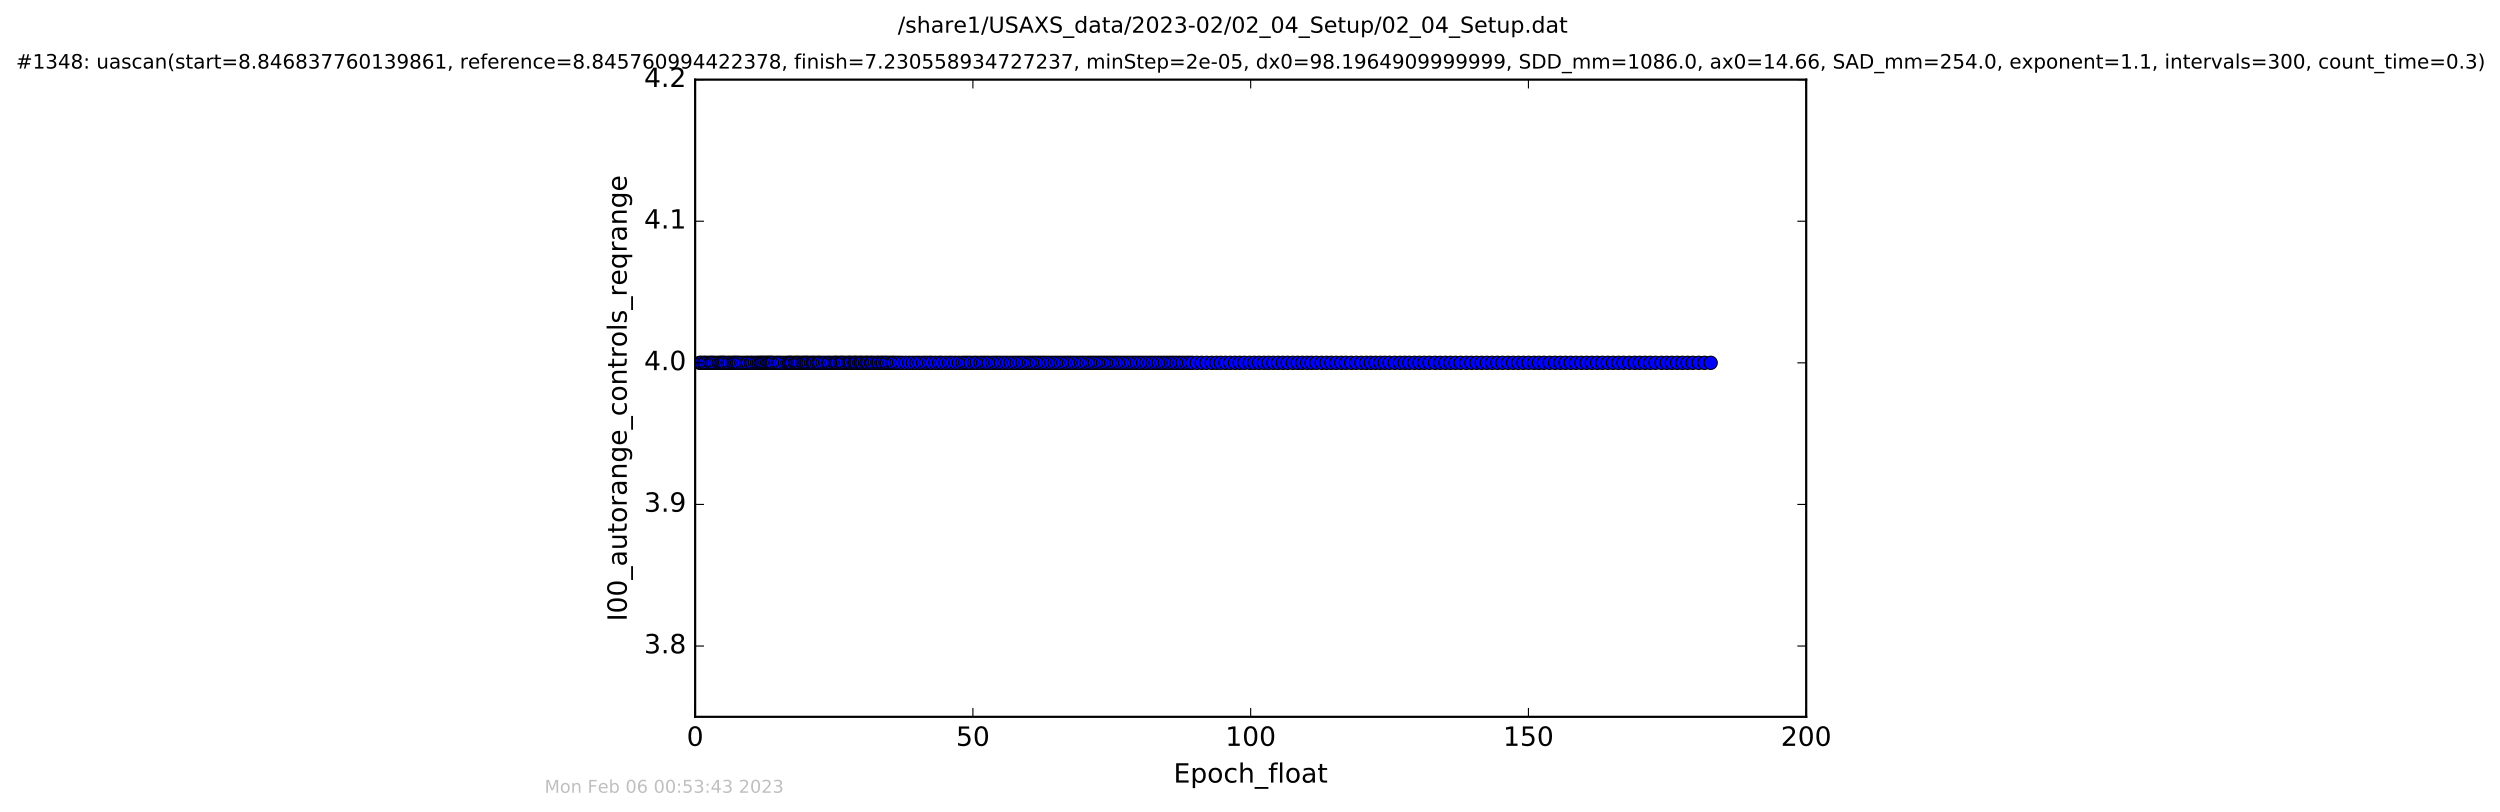 <?xml version="1.0" encoding="utf-8" standalone="no"?>
<!DOCTYPE svg PUBLIC "-//W3C//DTD SVG 1.1//EN"
  "http://www.w3.org/Graphics/SVG/1.1/DTD/svg11.dtd">
<!-- Created with matplotlib (http://matplotlib.org/) -->
<svg height="367pt" version="1.1" viewBox="0 0 1130 367" width="1130pt" xmlns="http://www.w3.org/2000/svg" xmlns:xlink="http://www.w3.org/1999/xlink">
 <defs>
  <style type="text/css">
*{stroke-linecap:butt;stroke-linejoin:round;stroke-miterlimit:100000;}
  </style>
 </defs>
 <g id="figure_1">
  <g id="patch_1">
   <path d="M 0 367.2 
L 1130.601 367.2 
L 1130.601 0 
L 0 0 
z
" style="fill:#ffffff;"/>
  </g>
  <g id="axes_1">
   <g id="patch_2">
    <path d="M 314.201 324 
L 816.401 324 
L 816.401 36 
L 314.201 36 
z
" style="fill:#ffffff;"/>
   </g>
   <g id="line2d_1">
    <path clip-path="url(#pcdcd457bdb)" d="M 316.278 164 
L 773.217 164 
L 773.217 164 
" style="fill:none;stroke:#0000ff;stroke-linecap:square;"/>
    <defs>
     <path d="M 0 3 
C 0.796 3 1.559 2.684 2.121 2.121 
C 2.684 1.559 3 0.796 3 0 
C 3 -0.796 2.684 -1.559 2.121 -2.121 
C 1.559 -2.684 0.796 -3 0 -3 
C -0.796 -3 -1.559 -2.684 -2.121 -2.121 
C -2.684 -1.559 -3 -0.796 -3 0 
C -3 0.796 -2.684 1.559 -2.121 2.121 
C -1.559 2.684 -0.796 3 0 3 
z
" id="m1ad3ed749a" style="stroke:#000000;stroke-width:0.5;"/>
    </defs>
    <g clip-path="url(#pcdcd457bdb)">
     <use style="fill:#0000ff;stroke:#000000;stroke-width:0.5;" x="316.278" xlink:href="#m1ad3ed749a" y="164.0"/>
     <use style="fill:#0000ff;stroke:#000000;stroke-width:0.5;" x="316.99" xlink:href="#m1ad3ed749a" y="164.0"/>
     <use style="fill:#0000ff;stroke:#000000;stroke-width:0.5;" x="318.117" xlink:href="#m1ad3ed749a" y="164.0"/>
     <use style="fill:#0000ff;stroke:#000000;stroke-width:0.5;" x="318.831" xlink:href="#m1ad3ed749a" y="164.0"/>
     <use style="fill:#0000ff;stroke:#000000;stroke-width:0.5;" x="319.973" xlink:href="#m1ad3ed749a" y="164.0"/>
     <use style="fill:#0000ff;stroke:#000000;stroke-width:0.5;" x="321.087" xlink:href="#m1ad3ed749a" y="164.0"/>
     <use style="fill:#0000ff;stroke:#000000;stroke-width:0.5;" x="321.801" xlink:href="#m1ad3ed749a" y="164.0"/>
     <use style="fill:#0000ff;stroke:#000000;stroke-width:0.5;" x="322.603" xlink:href="#m1ad3ed749a" y="164.0"/>
     <use style="fill:#0000ff;stroke:#000000;stroke-width:0.5;" x="323.736" xlink:href="#m1ad3ed749a" y="164.0"/>
     <use style="fill:#0000ff;stroke:#000000;stroke-width:0.5;" x="324.855" xlink:href="#m1ad3ed749a" y="164.0"/>
     <use style="fill:#0000ff;stroke:#000000;stroke-width:0.5;" x="325.65" xlink:href="#m1ad3ed749a" y="164.0"/>
     <use style="fill:#0000ff;stroke:#000000;stroke-width:0.5;" x="326.379" xlink:href="#m1ad3ed749a" y="164.0"/>
     <use style="fill:#0000ff;stroke:#000000;stroke-width:0.5;" x="326.984" xlink:href="#m1ad3ed749a" y="164.0"/>
     <use style="fill:#0000ff;stroke:#000000;stroke-width:0.5;" x="327.753" xlink:href="#m1ad3ed749a" y="164.0"/>
     <use style="fill:#0000ff;stroke:#000000;stroke-width:0.5;" x="328.89" xlink:href="#m1ad3ed749a" y="164.0"/>
     <use style="fill:#0000ff;stroke:#000000;stroke-width:0.5;" x="329.758" xlink:href="#m1ad3ed749a" y="164.0"/>
     <use style="fill:#0000ff;stroke:#000000;stroke-width:0.5;" x="330.885" xlink:href="#m1ad3ed749a" y="164.0"/>
     <use style="fill:#0000ff;stroke:#000000;stroke-width:0.5;" x="331.676" xlink:href="#m1ad3ed749a" y="164.0"/>
     <use style="fill:#0000ff;stroke:#000000;stroke-width:0.5;" x="332.385" xlink:href="#m1ad3ed749a" y="164.0"/>
     <use style="fill:#0000ff;stroke:#000000;stroke-width:0.5;" x="333.182" xlink:href="#m1ad3ed749a" y="164.0"/>
     <use style="fill:#0000ff;stroke:#000000;stroke-width:0.5;" x="333.908" xlink:href="#m1ad3ed749a" y="164.0"/>
     <use style="fill:#0000ff;stroke:#000000;stroke-width:0.5;" x="335.066" xlink:href="#m1ad3ed749a" y="164.0"/>
     <use style="fill:#0000ff;stroke:#000000;stroke-width:0.5;" x="336.194" xlink:href="#m1ad3ed749a" y="164.0"/>
     <use style="fill:#0000ff;stroke:#000000;stroke-width:0.5;" x="337.367" xlink:href="#m1ad3ed749a" y="164.0"/>
     <use style="fill:#0000ff;stroke:#000000;stroke-width:0.5;" x="338.16" xlink:href="#m1ad3ed749a" y="164.0"/>
     <use style="fill:#0000ff;stroke:#000000;stroke-width:0.5;" x="339.29" xlink:href="#m1ad3ed749a" y="164.0"/>
     <use style="fill:#0000ff;stroke:#000000;stroke-width:0.5;" x="340.089" xlink:href="#m1ad3ed749a" y="164.0"/>
     <use style="fill:#0000ff;stroke:#000000;stroke-width:0.5;" x="341.214" xlink:href="#m1ad3ed749a" y="164.0"/>
     <use style="fill:#0000ff;stroke:#000000;stroke-width:0.5;" x="342.219" xlink:href="#m1ad3ed749a" y="164.0"/>
     <use style="fill:#0000ff;stroke:#000000;stroke-width:0.5;" x="343.019" xlink:href="#m1ad3ed749a" y="164.0"/>
     <use style="fill:#0000ff;stroke:#000000;stroke-width:0.5;" x="343.825" xlink:href="#m1ad3ed749a" y="164.0"/>
     <use style="fill:#0000ff;stroke:#000000;stroke-width:0.5;" x="344.48" xlink:href="#m1ad3ed749a" y="164.0"/>
     <use style="fill:#0000ff;stroke:#000000;stroke-width:0.5;" x="345.153" xlink:href="#m1ad3ed749a" y="164.0"/>
     <use style="fill:#0000ff;stroke:#000000;stroke-width:0.5;" x="345.942" xlink:href="#m1ad3ed749a" y="164.0"/>
     <use style="fill:#0000ff;stroke:#000000;stroke-width:0.5;" x="346.746" xlink:href="#m1ad3ed749a" y="164.0"/>
     <use style="fill:#0000ff;stroke:#000000;stroke-width:0.5;" x="347.407" xlink:href="#m1ad3ed749a" y="164.0"/>
     <use style="fill:#0000ff;stroke:#000000;stroke-width:0.5;" x="348.12" xlink:href="#m1ad3ed749a" y="164.0"/>
     <use style="fill:#0000ff;stroke:#000000;stroke-width:0.5;" x="348.706" xlink:href="#m1ad3ed749a" y="164.0"/>
     <use style="fill:#0000ff;stroke:#000000;stroke-width:0.5;" x="349.424" xlink:href="#m1ad3ed749a" y="164.0"/>
     <use style="fill:#0000ff;stroke:#000000;stroke-width:0.5;" x="350.554" xlink:href="#m1ad3ed749a" y="164.0"/>
     <use style="fill:#0000ff;stroke:#000000;stroke-width:0.5;" x="351.555" xlink:href="#m1ad3ed749a" y="164.0"/>
     <use style="fill:#0000ff;stroke:#000000;stroke-width:0.5;" x="352.353" xlink:href="#m1ad3ed749a" y="164.0"/>
     <use style="fill:#0000ff;stroke:#000000;stroke-width:0.5;" x="353.476" xlink:href="#m1ad3ed749a" y="164.0"/>
     <use style="fill:#0000ff;stroke:#000000;stroke-width:0.5;" x="354.833" xlink:href="#m1ad3ed749a" y="164.0"/>
     <use style="fill:#0000ff;stroke:#000000;stroke-width:0.5;" x="355.951" xlink:href="#m1ad3ed749a" y="164.0"/>
     <use style="fill:#0000ff;stroke:#000000;stroke-width:0.5;" x="356.674" xlink:href="#m1ad3ed749a" y="164.0"/>
     <use style="fill:#0000ff;stroke:#000000;stroke-width:0.5;" x="357.344" xlink:href="#m1ad3ed749a" y="164.0"/>
     <use style="fill:#0000ff;stroke:#000000;stroke-width:0.5;" x="358.001" xlink:href="#m1ad3ed749a" y="164.0"/>
     <use style="fill:#0000ff;stroke:#000000;stroke-width:0.5;" x="359.153" xlink:href="#m1ad3ed749a" y="164.0"/>
     <use style="fill:#0000ff;stroke:#000000;stroke-width:0.5;" x="359.925" xlink:href="#m1ad3ed749a" y="164.0"/>
     <use style="fill:#0000ff;stroke:#000000;stroke-width:0.5;" x="360.636" xlink:href="#m1ad3ed749a" y="164.0"/>
     <use style="fill:#0000ff;stroke:#000000;stroke-width:0.5;" x="361.402" xlink:href="#m1ad3ed749a" y="164.0"/>
     <use style="fill:#0000ff;stroke:#000000;stroke-width:0.5;" x="362.522" xlink:href="#m1ad3ed749a" y="164.0"/>
     <use style="fill:#0000ff;stroke:#000000;stroke-width:0.5;" x="363.233" xlink:href="#m1ad3ed749a" y="164.0"/>
     <use style="fill:#0000ff;stroke:#000000;stroke-width:0.5;" x="364.029" xlink:href="#m1ad3ed749a" y="164.0"/>
     <use style="fill:#0000ff;stroke:#000000;stroke-width:0.5;" x="364.66" xlink:href="#m1ad3ed749a" y="164.0"/>
     <use style="fill:#0000ff;stroke:#000000;stroke-width:0.5;" x="365.489" xlink:href="#m1ad3ed749a" y="164.0"/>
     <use style="fill:#0000ff;stroke:#000000;stroke-width:0.5;" x="366.623" xlink:href="#m1ad3ed749a" y="164.0"/>
     <use style="fill:#0000ff;stroke:#000000;stroke-width:0.5;" x="367.417" xlink:href="#m1ad3ed749a" y="164.0"/>
     <use style="fill:#0000ff;stroke:#000000;stroke-width:0.5;" x="368.086" xlink:href="#m1ad3ed749a" y="164.0"/>
     <use style="fill:#0000ff;stroke:#000000;stroke-width:0.5;" x="369.216" xlink:href="#m1ad3ed749a" y="164.0"/>
     <use style="fill:#0000ff;stroke:#000000;stroke-width:0.5;" x="370.01" xlink:href="#m1ad3ed749a" y="164.0"/>
     <use style="fill:#0000ff;stroke:#000000;stroke-width:0.5;" x="370.718" xlink:href="#m1ad3ed749a" y="164.0"/>
     <use style="fill:#0000ff;stroke:#000000;stroke-width:0.5;" x="371.851" xlink:href="#m1ad3ed749a" y="164.0"/>
     <use style="fill:#0000ff;stroke:#000000;stroke-width:0.5;" x="372.981" xlink:href="#m1ad3ed749a" y="164.0"/>
     <use style="fill:#0000ff;stroke:#000000;stroke-width:0.5;" x="374.113" xlink:href="#m1ad3ed749a" y="164.0"/>
     <use style="fill:#0000ff;stroke:#000000;stroke-width:0.5;" x="374.825" xlink:href="#m1ad3ed749a" y="164.0"/>
     <use style="fill:#0000ff;stroke:#000000;stroke-width:0.5;" x="375.953" xlink:href="#m1ad3ed749a" y="164.0"/>
     <use style="fill:#0000ff;stroke:#000000;stroke-width:0.5;" x="377.088" xlink:href="#m1ad3ed749a" y="164.0"/>
     <use style="fill:#0000ff;stroke:#000000;stroke-width:0.5;" x="377.806" xlink:href="#m1ad3ed749a" y="164.0"/>
     <use style="fill:#0000ff;stroke:#000000;stroke-width:0.5;" x="378.511" xlink:href="#m1ad3ed749a" y="164.0"/>
     <use style="fill:#0000ff;stroke:#000000;stroke-width:0.5;" x="379.639" xlink:href="#m1ad3ed749a" y="164.0"/>
     <use style="fill:#0000ff;stroke:#000000;stroke-width:0.5;" x="380.361" xlink:href="#m1ad3ed749a" y="164.0"/>
     <use style="fill:#0000ff;stroke:#000000;stroke-width:0.5;" x="381.065" xlink:href="#m1ad3ed749a" y="164.0"/>
     <use style="fill:#0000ff;stroke:#000000;stroke-width:0.5;" x="382.192" xlink:href="#m1ad3ed749a" y="164.0"/>
     <use style="fill:#0000ff;stroke:#000000;stroke-width:0.5;" x="383.316" xlink:href="#m1ad3ed749a" y="164.0"/>
     <use style="fill:#0000ff;stroke:#000000;stroke-width:0.5;" x="384.016" xlink:href="#m1ad3ed749a" y="164.0"/>
     <use style="fill:#0000ff;stroke:#000000;stroke-width:0.5;" x="384.708" xlink:href="#m1ad3ed749a" y="164.0"/>
     <use style="fill:#0000ff;stroke:#000000;stroke-width:0.5;" x="385.872" xlink:href="#m1ad3ed749a" y="164.0"/>
     <use style="fill:#0000ff;stroke:#000000;stroke-width:0.5;" x="386.562" xlink:href="#m1ad3ed749a" y="164.0"/>
     <use style="fill:#0000ff;stroke:#000000;stroke-width:0.5;" x="387.254" xlink:href="#m1ad3ed749a" y="164.0"/>
     <use style="fill:#0000ff;stroke:#000000;stroke-width:0.5;" x="388.383" xlink:href="#m1ad3ed749a" y="164.0"/>
     <use style="fill:#0000ff;stroke:#000000;stroke-width:0.5;" x="389.113" xlink:href="#m1ad3ed749a" y="164.0"/>
     <use style="fill:#0000ff;stroke:#000000;stroke-width:0.5;" x="389.848" xlink:href="#m1ad3ed749a" y="164.0"/>
     <use style="fill:#0000ff;stroke:#000000;stroke-width:0.5;" x="390.985" xlink:href="#m1ad3ed749a" y="164.0"/>
     <use style="fill:#0000ff;stroke:#000000;stroke-width:0.5;" x="391.71" xlink:href="#m1ad3ed749a" y="164.0"/>
     <use style="fill:#0000ff;stroke:#000000;stroke-width:0.5;" x="392.496" xlink:href="#m1ad3ed749a" y="164.0"/>
     <use style="fill:#0000ff;stroke:#000000;stroke-width:0.5;" x="393.614" xlink:href="#m1ad3ed749a" y="164.0"/>
     <use style="fill:#0000ff;stroke:#000000;stroke-width:0.5;" x="394.293" xlink:href="#m1ad3ed749a" y="164.0"/>
     <use style="fill:#0000ff;stroke:#000000;stroke-width:0.5;" x="395.416" xlink:href="#m1ad3ed749a" y="164.0"/>
     <use style="fill:#0000ff;stroke:#000000;stroke-width:0.5;" x="396.556" xlink:href="#m1ad3ed749a" y="164.0"/>
     <use style="fill:#0000ff;stroke:#000000;stroke-width:0.5;" x="397.255" xlink:href="#m1ad3ed749a" y="164.0"/>
     <use style="fill:#0000ff;stroke:#000000;stroke-width:0.5;" x="398.388" xlink:href="#m1ad3ed749a" y="164.0"/>
     <use style="fill:#0000ff;stroke:#000000;stroke-width:0.5;" x="399.115" xlink:href="#m1ad3ed749a" y="164.0"/>
     <use style="fill:#0000ff;stroke:#000000;stroke-width:0.5;" x="400.229" xlink:href="#m1ad3ed749a" y="164.0"/>
     <use style="fill:#0000ff;stroke:#000000;stroke-width:0.5;" x="400.939" xlink:href="#m1ad3ed749a" y="164.0"/>
     <use style="fill:#0000ff;stroke:#000000;stroke-width:0.5;" x="402.067" xlink:href="#m1ad3ed749a" y="164.0"/>
     <use style="fill:#0000ff;stroke:#000000;stroke-width:0.5;" x="403.196" xlink:href="#m1ad3ed749a" y="164.0"/>
     <use style="fill:#0000ff;stroke:#000000;stroke-width:0.5;" x="403.989" xlink:href="#m1ad3ed749a" y="164.0"/>
     <use style="fill:#0000ff;stroke:#000000;stroke-width:0.5;" x="405.205" xlink:href="#m1ad3ed749a" y="164.0"/>
     <use style="fill:#0000ff;stroke:#000000;stroke-width:0.5;" x="406.417" xlink:href="#m1ad3ed749a" y="164.0"/>
     <use style="fill:#0000ff;stroke:#000000;stroke-width:0.5;" x="407.715" xlink:href="#m1ad3ed749a" y="164.0"/>
     <use style="fill:#0000ff;stroke:#000000;stroke-width:0.5;" x="409.351" xlink:href="#m1ad3ed749a" y="164.0"/>
     <use style="fill:#0000ff;stroke:#000000;stroke-width:0.5;" x="410.979" xlink:href="#m1ad3ed749a" y="164.0"/>
     <use style="fill:#0000ff;stroke:#000000;stroke-width:0.5;" x="412.616" xlink:href="#m1ad3ed749a" y="164.0"/>
     <use style="fill:#0000ff;stroke:#000000;stroke-width:0.5;" x="414.256" xlink:href="#m1ad3ed749a" y="164.0"/>
     <use style="fill:#0000ff;stroke:#000000;stroke-width:0.5;" x="415.623" xlink:href="#m1ad3ed749a" y="164.0"/>
     <use style="fill:#0000ff;stroke:#000000;stroke-width:0.5;" x="417.258" xlink:href="#m1ad3ed749a" y="164.0"/>
     <use style="fill:#0000ff;stroke:#000000;stroke-width:0.5;" x="418.555" xlink:href="#m1ad3ed749a" y="164.0"/>
     <use style="fill:#0000ff;stroke:#000000;stroke-width:0.5;" x="419.977" xlink:href="#m1ad3ed749a" y="164.0"/>
     <use style="fill:#0000ff;stroke:#000000;stroke-width:0.5;" x="421.15" xlink:href="#m1ad3ed749a" y="164.0"/>
     <use style="fill:#0000ff;stroke:#000000;stroke-width:0.5;" x="422.819" xlink:href="#m1ad3ed749a" y="164.0"/>
     <use style="fill:#0000ff;stroke:#000000;stroke-width:0.5;" x="424.498" xlink:href="#m1ad3ed749a" y="164.0"/>
     <use style="fill:#0000ff;stroke:#000000;stroke-width:0.5;" x="425.682" xlink:href="#m1ad3ed749a" y="164.0"/>
     <use style="fill:#0000ff;stroke:#000000;stroke-width:0.5;" x="427.391" xlink:href="#m1ad3ed749a" y="164.0"/>
     <use style="fill:#0000ff;stroke:#000000;stroke-width:0.5;" x="429.021" xlink:href="#m1ad3ed749a" y="164.0"/>
     <use style="fill:#0000ff;stroke:#000000;stroke-width:0.5;" x="430.233" xlink:href="#m1ad3ed749a" y="164.0"/>
     <use style="fill:#0000ff;stroke:#000000;stroke-width:0.5;" x="431.823" xlink:href="#m1ad3ed749a" y="164.0"/>
     <use style="fill:#0000ff;stroke:#000000;stroke-width:0.5;" x="433.456" xlink:href="#m1ad3ed749a" y="164.0"/>
     <use style="fill:#0000ff;stroke:#000000;stroke-width:0.5;" x="435.087" xlink:href="#m1ad3ed749a" y="164.0"/>
     <use style="fill:#0000ff;stroke:#000000;stroke-width:0.5;" x="436.3" xlink:href="#m1ad3ed749a" y="164.0"/>
     <use style="fill:#0000ff;stroke:#000000;stroke-width:0.5;" x="437.515" xlink:href="#m1ad3ed749a" y="164.0"/>
     <use style="fill:#0000ff;stroke:#000000;stroke-width:0.5;" x="438.728" xlink:href="#m1ad3ed749a" y="164.0"/>
     <use style="fill:#0000ff;stroke:#000000;stroke-width:0.5;" x="440.359" xlink:href="#m1ad3ed749a" y="164.0"/>
     <use style="fill:#0000ff;stroke:#000000;stroke-width:0.5;" x="441.574" xlink:href="#m1ad3ed749a" y="164.0"/>
     <use style="fill:#0000ff;stroke:#000000;stroke-width:0.5;" x="443.223" xlink:href="#m1ad3ed749a" y="164.0"/>
     <use style="fill:#0000ff;stroke:#000000;stroke-width:0.5;" x="444.422" xlink:href="#m1ad3ed749a" y="164.0"/>
     <use style="fill:#0000ff;stroke:#000000;stroke-width:0.5;" x="445.687" xlink:href="#m1ad3ed749a" y="164.0"/>
     <use style="fill:#0000ff;stroke:#000000;stroke-width:0.5;" x="446.908" xlink:href="#m1ad3ed749a" y="164.0"/>
     <use style="fill:#0000ff;stroke:#000000;stroke-width:0.5;" x="448.52" xlink:href="#m1ad3ed749a" y="164.0"/>
     <use style="fill:#0000ff;stroke:#000000;stroke-width:0.5;" x="449.901" xlink:href="#m1ad3ed749a" y="164.0"/>
     <use style="fill:#0000ff;stroke:#000000;stroke-width:0.5;" x="451.125" xlink:href="#m1ad3ed749a" y="164.0"/>
     <use style="fill:#0000ff;stroke:#000000;stroke-width:0.5;" x="452.454" xlink:href="#m1ad3ed749a" y="164.0"/>
     <use style="fill:#0000ff;stroke:#000000;stroke-width:0.5;" x="453.878" xlink:href="#m1ad3ed749a" y="164.0"/>
     <use style="fill:#0000ff;stroke:#000000;stroke-width:0.5;" x="455.301" xlink:href="#m1ad3ed749a" y="164.0"/>
     <use style="fill:#0000ff;stroke:#000000;stroke-width:0.5;" x="456.826" xlink:href="#m1ad3ed749a" y="164.0"/>
     <use style="fill:#0000ff;stroke:#000000;stroke-width:0.5;" x="458.232" xlink:href="#m1ad3ed749a" y="164.0"/>
     <use style="fill:#0000ff;stroke:#000000;stroke-width:0.5;" x="459.575" xlink:href="#m1ad3ed749a" y="164.0"/>
     <use style="fill:#0000ff;stroke:#000000;stroke-width:0.5;" x="460.867" xlink:href="#m1ad3ed749a" y="164.0"/>
     <use style="fill:#0000ff;stroke:#000000;stroke-width:0.5;" x="462.206" xlink:href="#m1ad3ed749a" y="164.0"/>
     <use style="fill:#0000ff;stroke:#000000;stroke-width:0.5;" x="463.628" xlink:href="#m1ad3ed749a" y="164.0"/>
     <use style="fill:#0000ff;stroke:#000000;stroke-width:0.5;" x="465.052" xlink:href="#m1ad3ed749a" y="164.0"/>
     <use style="fill:#0000ff;stroke:#000000;stroke-width:0.5;" x="466.221" xlink:href="#m1ad3ed749a" y="164.0"/>
     <use style="fill:#0000ff;stroke:#000000;stroke-width:0.5;" x="467.398" xlink:href="#m1ad3ed749a" y="164.0"/>
     <use style="fill:#0000ff;stroke:#000000;stroke-width:0.5;" x="468.61" xlink:href="#m1ad3ed749a" y="164.0"/>
     <use style="fill:#0000ff;stroke:#000000;stroke-width:0.5;" x="469.952" xlink:href="#m1ad3ed749a" y="164.0"/>
     <use style="fill:#0000ff;stroke:#000000;stroke-width:0.5;" x="471.161" xlink:href="#m1ad3ed749a" y="164.0"/>
     <use style="fill:#0000ff;stroke:#000000;stroke-width:0.5;" x="472.381" xlink:href="#m1ad3ed749a" y="164.0"/>
     <use style="fill:#0000ff;stroke:#000000;stroke-width:0.5;" x="473.799" xlink:href="#m1ad3ed749a" y="164.0"/>
     <use style="fill:#0000ff;stroke:#000000;stroke-width:0.5;" x="475.222" xlink:href="#m1ad3ed749a" y="164.0"/>
     <use style="fill:#0000ff;stroke:#000000;stroke-width:0.5;" x="476.644" xlink:href="#m1ad3ed749a" y="164.0"/>
     <use style="fill:#0000ff;stroke:#000000;stroke-width:0.5;" x="477.982" xlink:href="#m1ad3ed749a" y="164.0"/>
     <use style="fill:#0000ff;stroke:#000000;stroke-width:0.5;" x="479.322" xlink:href="#m1ad3ed749a" y="164.0"/>
     <use style="fill:#0000ff;stroke:#000000;stroke-width:0.5;" x="480.653" xlink:href="#m1ad3ed749a" y="164.0"/>
     <use style="fill:#0000ff;stroke:#000000;stroke-width:0.5;" x="481.972" xlink:href="#m1ad3ed749a" y="164.0"/>
     <use style="fill:#0000ff;stroke:#000000;stroke-width:0.5;" x="483.205" xlink:href="#m1ad3ed749a" y="164.0"/>
     <use style="fill:#0000ff;stroke:#000000;stroke-width:0.5;" x="484.449" xlink:href="#m1ad3ed749a" y="164.0"/>
     <use style="fill:#0000ff;stroke:#000000;stroke-width:0.5;" x="485.781" xlink:href="#m1ad3ed749a" y="164.0"/>
     <use style="fill:#0000ff;stroke:#000000;stroke-width:0.5;" x="487.196" xlink:href="#m1ad3ed749a" y="164.0"/>
     <use style="fill:#0000ff;stroke:#000000;stroke-width:0.5;" x="488.571" xlink:href="#m1ad3ed749a" y="164.0"/>
     <use style="fill:#0000ff;stroke:#000000;stroke-width:0.5;" x="489.751" xlink:href="#m1ad3ed749a" y="164.0"/>
     <use style="fill:#0000ff;stroke:#000000;stroke-width:0.5;" x="491.169" xlink:href="#m1ad3ed749a" y="164.0"/>
     <use style="fill:#0000ff;stroke:#000000;stroke-width:0.5;" x="492.506" xlink:href="#m1ad3ed749a" y="164.0"/>
     <use style="fill:#0000ff;stroke:#000000;stroke-width:0.5;" x="493.677" xlink:href="#m1ad3ed749a" y="164.0"/>
     <use style="fill:#0000ff;stroke:#000000;stroke-width:0.5;" x="494.857" xlink:href="#m1ad3ed749a" y="164.0"/>
     <use style="fill:#0000ff;stroke:#000000;stroke-width:0.5;" x="496.193" xlink:href="#m1ad3ed749a" y="164.0"/>
     <use style="fill:#0000ff;stroke:#000000;stroke-width:0.5;" x="497.402" xlink:href="#m1ad3ed749a" y="164.0"/>
     <use style="fill:#0000ff;stroke:#000000;stroke-width:0.5;" x="498.573" xlink:href="#m1ad3ed749a" y="164.0"/>
     <use style="fill:#0000ff;stroke:#000000;stroke-width:0.5;" x="499.82" xlink:href="#m1ad3ed749a" y="164.0"/>
     <use style="fill:#0000ff;stroke:#000000;stroke-width:0.5;" x="501.043" xlink:href="#m1ad3ed749a" y="164.0"/>
     <use style="fill:#0000ff;stroke:#000000;stroke-width:0.5;" x="502.217" xlink:href="#m1ad3ed749a" y="164.0"/>
     <use style="fill:#0000ff;stroke:#000000;stroke-width:0.5;" x="503.46" xlink:href="#m1ad3ed749a" y="164.0"/>
     <use style="fill:#0000ff;stroke:#000000;stroke-width:0.5;" x="504.648" xlink:href="#m1ad3ed749a" y="164.0"/>
     <use style="fill:#0000ff;stroke:#000000;stroke-width:0.5;" x="505.854" xlink:href="#m1ad3ed749a" y="164.0"/>
     <use style="fill:#0000ff;stroke:#000000;stroke-width:0.5;" x="507.227" xlink:href="#m1ad3ed749a" y="164.0"/>
     <use style="fill:#0000ff;stroke:#000000;stroke-width:0.5;" x="508.577" xlink:href="#m1ad3ed749a" y="164.0"/>
     <use style="fill:#0000ff;stroke:#000000;stroke-width:0.5;" x="509.919" xlink:href="#m1ad3ed749a" y="164.0"/>
     <use style="fill:#0000ff;stroke:#000000;stroke-width:0.5;" x="511.264" xlink:href="#m1ad3ed749a" y="164.0"/>
     <use style="fill:#0000ff;stroke:#000000;stroke-width:0.5;" x="512.595" xlink:href="#m1ad3ed749a" y="164.0"/>
     <use style="fill:#0000ff;stroke:#000000;stroke-width:0.5;" x="513.936" xlink:href="#m1ad3ed749a" y="164.0"/>
     <use style="fill:#0000ff;stroke:#000000;stroke-width:0.5;" x="515.276" xlink:href="#m1ad3ed749a" y="164.0"/>
     <use style="fill:#0000ff;stroke:#000000;stroke-width:0.5;" x="516.694" xlink:href="#m1ad3ed749a" y="164.0"/>
     <use style="fill:#0000ff;stroke:#000000;stroke-width:0.5;" x="518.124" xlink:href="#m1ad3ed749a" y="164.0"/>
     <use style="fill:#0000ff;stroke:#000000;stroke-width:0.5;" x="519.601" xlink:href="#m1ad3ed749a" y="164.0"/>
     <use style="fill:#0000ff;stroke:#000000;stroke-width:0.5;" x="520.926" xlink:href="#m1ad3ed749a" y="164.0"/>
     <use style="fill:#0000ff;stroke:#000000;stroke-width:0.5;" x="522.311" xlink:href="#m1ad3ed749a" y="164.0"/>
     <use style="fill:#0000ff;stroke:#000000;stroke-width:0.5;" x="523.726" xlink:href="#m1ad3ed749a" y="164.0"/>
     <use style="fill:#0000ff;stroke:#000000;stroke-width:0.5;" x="525.15" xlink:href="#m1ad3ed749a" y="164.0"/>
     <use style="fill:#0000ff;stroke:#000000;stroke-width:0.5;" x="526.507" xlink:href="#m1ad3ed749a" y="164.0"/>
     <use style="fill:#0000ff;stroke:#000000;stroke-width:0.5;" x="527.878" xlink:href="#m1ad3ed749a" y="164.0"/>
     <use style="fill:#0000ff;stroke:#000000;stroke-width:0.5;" x="529.259" xlink:href="#m1ad3ed749a" y="164.0"/>
     <use style="fill:#0000ff;stroke:#000000;stroke-width:0.5;" x="530.47" xlink:href="#m1ad3ed749a" y="164.0"/>
     <use style="fill:#0000ff;stroke:#000000;stroke-width:0.5;" x="531.809" xlink:href="#m1ad3ed749a" y="164.0"/>
     <use style="fill:#0000ff;stroke:#000000;stroke-width:0.5;" x="533.193" xlink:href="#m1ad3ed749a" y="164.0"/>
     <use style="fill:#0000ff;stroke:#000000;stroke-width:0.5;" x="534.58" xlink:href="#m1ad3ed749a" y="164.0"/>
     <use style="fill:#0000ff;stroke:#000000;stroke-width:0.5;" x="536.127" xlink:href="#m1ad3ed749a" y="164.0"/>
     <use style="fill:#0000ff;stroke:#000000;stroke-width:0.5;" x="537.462" xlink:href="#m1ad3ed749a" y="164.0"/>
     <use style="fill:#0000ff;stroke:#000000;stroke-width:0.5;" x="538.881" xlink:href="#m1ad3ed749a" y="164.0"/>
     <use style="fill:#0000ff;stroke:#000000;stroke-width:0.5;" x="540.982" xlink:href="#m1ad3ed749a" y="164.0"/>
     <use style="fill:#0000ff;stroke:#000000;stroke-width:0.5;" x="543.204" xlink:href="#m1ad3ed749a" y="164.0"/>
     <use style="fill:#0000ff;stroke:#000000;stroke-width:0.5;" x="545.366" xlink:href="#m1ad3ed749a" y="164.0"/>
     <use style="fill:#0000ff;stroke:#000000;stroke-width:0.5;" x="547.757" xlink:href="#m1ad3ed749a" y="164.0"/>
     <use style="fill:#0000ff;stroke:#000000;stroke-width:0.5;" x="549.822" xlink:href="#m1ad3ed749a" y="164.0"/>
     <use style="fill:#0000ff;stroke:#000000;stroke-width:0.5;" x="551.784" xlink:href="#m1ad3ed749a" y="164.0"/>
     <use style="fill:#0000ff;stroke:#000000;stroke-width:0.5;" x="553.908" xlink:href="#m1ad3ed749a" y="164.0"/>
     <use style="fill:#0000ff;stroke:#000000;stroke-width:0.5;" x="556.046" xlink:href="#m1ad3ed749a" y="164.0"/>
     <use style="fill:#0000ff;stroke:#000000;stroke-width:0.5;" x="558.226" xlink:href="#m1ad3ed749a" y="164.0"/>
     <use style="fill:#0000ff;stroke:#000000;stroke-width:0.5;" x="560.351" xlink:href="#m1ad3ed749a" y="164.0"/>
     <use style="fill:#0000ff;stroke:#000000;stroke-width:0.5;" x="562.457" xlink:href="#m1ad3ed749a" y="164.0"/>
     <use style="fill:#0000ff;stroke:#000000;stroke-width:0.5;" x="564.89" xlink:href="#m1ad3ed749a" y="164.0"/>
     <use style="fill:#0000ff;stroke:#000000;stroke-width:0.5;" x="566.958" xlink:href="#m1ad3ed749a" y="164.0"/>
     <use style="fill:#0000ff;stroke:#000000;stroke-width:0.5;" x="569.14" xlink:href="#m1ad3ed749a" y="164.0"/>
     <use style="fill:#0000ff;stroke:#000000;stroke-width:0.5;" x="571.329" xlink:href="#m1ad3ed749a" y="164.0"/>
     <use style="fill:#0000ff;stroke:#000000;stroke-width:0.5;" x="573.404" xlink:href="#m1ad3ed749a" y="164.0"/>
     <use style="fill:#0000ff;stroke:#000000;stroke-width:0.5;" x="575.582" xlink:href="#m1ad3ed749a" y="164.0"/>
     <use style="fill:#0000ff;stroke:#000000;stroke-width:0.5;" x="577.717" xlink:href="#m1ad3ed749a" y="164.0"/>
     <use style="fill:#0000ff;stroke:#000000;stroke-width:0.5;" x="579.871" xlink:href="#m1ad3ed749a" y="164.0"/>
     <use style="fill:#0000ff;stroke:#000000;stroke-width:0.5;" x="581.994" xlink:href="#m1ad3ed749a" y="164.0"/>
     <use style="fill:#0000ff;stroke:#000000;stroke-width:0.5;" x="584.376" xlink:href="#m1ad3ed749a" y="164.0"/>
     <use style="fill:#0000ff;stroke:#000000;stroke-width:0.5;" x="586.552" xlink:href="#m1ad3ed749a" y="164.0"/>
     <use style="fill:#0000ff;stroke:#000000;stroke-width:0.5;" x="588.667" xlink:href="#m1ad3ed749a" y="164.0"/>
     <use style="fill:#0000ff;stroke:#000000;stroke-width:0.5;" x="590.865" xlink:href="#m1ad3ed749a" y="164.0"/>
     <use style="fill:#0000ff;stroke:#000000;stroke-width:0.5;" x="592.833" xlink:href="#m1ad3ed749a" y="164.0"/>
     <use style="fill:#0000ff;stroke:#000000;stroke-width:0.5;" x="595.01" xlink:href="#m1ad3ed749a" y="164.0"/>
     <use style="fill:#0000ff;stroke:#000000;stroke-width:0.5;" x="597.444" xlink:href="#m1ad3ed749a" y="164.0"/>
     <use style="fill:#0000ff;stroke:#000000;stroke-width:0.5;" x="599.609" xlink:href="#m1ad3ed749a" y="164.0"/>
     <use style="fill:#0000ff;stroke:#000000;stroke-width:0.5;" x="601.782" xlink:href="#m1ad3ed749a" y="164.0"/>
     <use style="fill:#0000ff;stroke:#000000;stroke-width:0.5;" x="603.965" xlink:href="#m1ad3ed749a" y="164.0"/>
     <use style="fill:#0000ff;stroke:#000000;stroke-width:0.5;" x="606.269" xlink:href="#m1ad3ed749a" y="164.0"/>
     <use style="fill:#0000ff;stroke:#000000;stroke-width:0.5;" x="608.39" xlink:href="#m1ad3ed749a" y="164.0"/>
     <use style="fill:#0000ff;stroke:#000000;stroke-width:0.5;" x="610.736" xlink:href="#m1ad3ed749a" y="164.0"/>
     <use style="fill:#0000ff;stroke:#000000;stroke-width:0.5;" x="612.972" xlink:href="#m1ad3ed749a" y="164.0"/>
     <use style="fill:#0000ff;stroke:#000000;stroke-width:0.5;" x="615.348" xlink:href="#m1ad3ed749a" y="164.0"/>
     <use style="fill:#0000ff;stroke:#000000;stroke-width:0.5;" x="617.537" xlink:href="#m1ad3ed749a" y="164.0"/>
     <use style="fill:#0000ff;stroke:#000000;stroke-width:0.5;" x="619.647" xlink:href="#m1ad3ed749a" y="164.0"/>
     <use style="fill:#0000ff;stroke:#000000;stroke-width:0.5;" x="621.746" xlink:href="#m1ad3ed749a" y="164.0"/>
     <use style="fill:#0000ff;stroke:#000000;stroke-width:0.5;" x="623.888" xlink:href="#m1ad3ed749a" y="164.0"/>
     <use style="fill:#0000ff;stroke:#000000;stroke-width:0.5;" x="625.967" xlink:href="#m1ad3ed749a" y="164.0"/>
     <use style="fill:#0000ff;stroke:#000000;stroke-width:0.5;" x="628.067" xlink:href="#m1ad3ed749a" y="164.0"/>
     <use style="fill:#0000ff;stroke:#000000;stroke-width:0.5;" x="630.445" xlink:href="#m1ad3ed749a" y="164.0"/>
     <use style="fill:#0000ff;stroke:#000000;stroke-width:0.5;" x="632.809" xlink:href="#m1ad3ed749a" y="164.0"/>
     <use style="fill:#0000ff;stroke:#000000;stroke-width:0.5;" x="634.931" xlink:href="#m1ad3ed749a" y="164.0"/>
     <use style="fill:#0000ff;stroke:#000000;stroke-width:0.5;" x="637.022" xlink:href="#m1ad3ed749a" y="164.0"/>
     <use style="fill:#0000ff;stroke:#000000;stroke-width:0.5;" x="639.369" xlink:href="#m1ad3ed749a" y="164.0"/>
     <use style="fill:#0000ff;stroke:#000000;stroke-width:0.5;" x="641.632" xlink:href="#m1ad3ed749a" y="164.0"/>
     <use style="fill:#0000ff;stroke:#000000;stroke-width:0.5;" x="643.795" xlink:href="#m1ad3ed749a" y="164.0"/>
     <use style="fill:#0000ff;stroke:#000000;stroke-width:0.5;" x="646.15" xlink:href="#m1ad3ed749a" y="164.0"/>
     <use style="fill:#0000ff;stroke:#000000;stroke-width:0.5;" x="648.661" xlink:href="#m1ad3ed749a" y="164.0"/>
     <use style="fill:#0000ff;stroke:#000000;stroke-width:0.5;" x="650.994" xlink:href="#m1ad3ed749a" y="164.0"/>
     <use style="fill:#0000ff;stroke:#000000;stroke-width:0.5;" x="653.339" xlink:href="#m1ad3ed749a" y="164.0"/>
     <use style="fill:#0000ff;stroke:#000000;stroke-width:0.5;" x="655.609" xlink:href="#m1ad3ed749a" y="164.0"/>
     <use style="fill:#0000ff;stroke:#000000;stroke-width:0.5;" x="657.877" xlink:href="#m1ad3ed749a" y="164.0"/>
     <use style="fill:#0000ff;stroke:#000000;stroke-width:0.5;" x="660.219" xlink:href="#m1ad3ed749a" y="164.0"/>
     <use style="fill:#0000ff;stroke:#000000;stroke-width:0.5;" x="662.73" xlink:href="#m1ad3ed749a" y="164.0"/>
     <use style="fill:#0000ff;stroke:#000000;stroke-width:0.5;" x="665.065" xlink:href="#m1ad3ed749a" y="164.0"/>
     <use style="fill:#0000ff;stroke:#000000;stroke-width:0.5;" x="667.409" xlink:href="#m1ad3ed749a" y="164.0"/>
     <use style="fill:#0000ff;stroke:#000000;stroke-width:0.5;" x="669.749" xlink:href="#m1ad3ed749a" y="164.0"/>
     <use style="fill:#0000ff;stroke:#000000;stroke-width:0.5;" x="672.096" xlink:href="#m1ad3ed749a" y="164.0"/>
     <use style="fill:#0000ff;stroke:#000000;stroke-width:0.5;" x="674.438" xlink:href="#m1ad3ed749a" y="164.0"/>
     <use style="fill:#0000ff;stroke:#000000;stroke-width:0.5;" x="676.793" xlink:href="#m1ad3ed749a" y="164.0"/>
     <use style="fill:#0000ff;stroke:#000000;stroke-width:0.5;" x="679.131" xlink:href="#m1ad3ed749a" y="164.0"/>
     <use style="fill:#0000ff;stroke:#000000;stroke-width:0.5;" x="681.605" xlink:href="#m1ad3ed749a" y="164.0"/>
     <use style="fill:#0000ff;stroke:#000000;stroke-width:0.5;" x="683.937" xlink:href="#m1ad3ed749a" y="164.0"/>
     <use style="fill:#0000ff;stroke:#000000;stroke-width:0.5;" x="686.292" xlink:href="#m1ad3ed749a" y="164.0"/>
     <use style="fill:#0000ff;stroke:#000000;stroke-width:0.5;" x="688.618" xlink:href="#m1ad3ed749a" y="164.0"/>
     <use style="fill:#0000ff;stroke:#000000;stroke-width:0.5;" x="690.959" xlink:href="#m1ad3ed749a" y="164.0"/>
     <use style="fill:#0000ff;stroke:#000000;stroke-width:0.5;" x="693.434" xlink:href="#m1ad3ed749a" y="164.0"/>
     <use style="fill:#0000ff;stroke:#000000;stroke-width:0.5;" x="695.624" xlink:href="#m1ad3ed749a" y="164.0"/>
     <use style="fill:#0000ff;stroke:#000000;stroke-width:0.5;" x="697.886" xlink:href="#m1ad3ed749a" y="164.0"/>
     <use style="fill:#0000ff;stroke:#000000;stroke-width:0.5;" x="700.446" xlink:href="#m1ad3ed749a" y="164.0"/>
     <use style="fill:#0000ff;stroke:#000000;stroke-width:0.5;" x="702.911" xlink:href="#m1ad3ed749a" y="164.0"/>
     <use style="fill:#0000ff;stroke:#000000;stroke-width:0.5;" x="705.284" xlink:href="#m1ad3ed749a" y="164.0"/>
     <use style="fill:#0000ff;stroke:#000000;stroke-width:0.5;" x="707.625" xlink:href="#m1ad3ed749a" y="164.0"/>
     <use style="fill:#0000ff;stroke:#000000;stroke-width:0.5;" x="710.004" xlink:href="#m1ad3ed749a" y="164.0"/>
     <use style="fill:#0000ff;stroke:#000000;stroke-width:0.5;" x="712.359" xlink:href="#m1ad3ed749a" y="164.0"/>
     <use style="fill:#0000ff;stroke:#000000;stroke-width:0.5;" x="714.788" xlink:href="#m1ad3ed749a" y="164.0"/>
     <use style="fill:#0000ff;stroke:#000000;stroke-width:0.5;" x="717.128" xlink:href="#m1ad3ed749a" y="164.0"/>
     <use style="fill:#0000ff;stroke:#000000;stroke-width:0.5;" x="719.554" xlink:href="#m1ad3ed749a" y="164.0"/>
     <use style="fill:#0000ff;stroke:#000000;stroke-width:0.5;" x="721.906" xlink:href="#m1ad3ed749a" y="164.0"/>
     <use style="fill:#0000ff;stroke:#000000;stroke-width:0.5;" x="724.264" xlink:href="#m1ad3ed749a" y="164.0"/>
     <use style="fill:#0000ff;stroke:#000000;stroke-width:0.5;" x="726.738" xlink:href="#m1ad3ed749a" y="164.0"/>
     <use style="fill:#0000ff;stroke:#000000;stroke-width:0.5;" x="729.089" xlink:href="#m1ad3ed749a" y="164.0"/>
     <use style="fill:#0000ff;stroke:#000000;stroke-width:0.5;" x="731.527" xlink:href="#m1ad3ed749a" y="164.0"/>
     <use style="fill:#0000ff;stroke:#000000;stroke-width:0.5;" x="733.858" xlink:href="#m1ad3ed749a" y="164.0"/>
     <use style="fill:#0000ff;stroke:#000000;stroke-width:0.5;" x="736.451" xlink:href="#m1ad3ed749a" y="164.0"/>
     <use style="fill:#0000ff;stroke:#000000;stroke-width:0.5;" x="738.881" xlink:href="#m1ad3ed749a" y="164.0"/>
     <use style="fill:#0000ff;stroke:#000000;stroke-width:0.5;" x="741.183" xlink:href="#m1ad3ed749a" y="164.0"/>
     <use style="fill:#0000ff;stroke:#000000;stroke-width:0.5;" x="743.549" xlink:href="#m1ad3ed749a" y="164.0"/>
     <use style="fill:#0000ff;stroke:#000000;stroke-width:0.5;" x="745.886" xlink:href="#m1ad3ed749a" y="164.0"/>
     <use style="fill:#0000ff;stroke:#000000;stroke-width:0.5;" x="748.306" xlink:href="#m1ad3ed749a" y="164.0"/>
     <use style="fill:#0000ff;stroke:#000000;stroke-width:0.5;" x="751.028" xlink:href="#m1ad3ed749a" y="164.0"/>
     <use style="fill:#0000ff;stroke:#000000;stroke-width:0.5;" x="753.381" xlink:href="#m1ad3ed749a" y="164.0"/>
     <use style="fill:#0000ff;stroke:#000000;stroke-width:0.5;" x="755.718" xlink:href="#m1ad3ed749a" y="164.0"/>
     <use style="fill:#0000ff;stroke:#000000;stroke-width:0.5;" x="758.057" xlink:href="#m1ad3ed749a" y="164.0"/>
     <use style="fill:#0000ff;stroke:#000000;stroke-width:0.5;" x="760.441" xlink:href="#m1ad3ed749a" y="164.0"/>
     <use style="fill:#0000ff;stroke:#000000;stroke-width:0.5;" x="762.778" xlink:href="#m1ad3ed749a" y="164.0"/>
     <use style="fill:#0000ff;stroke:#000000;stroke-width:0.5;" x="765.138" xlink:href="#m1ad3ed749a" y="164.0"/>
     <use style="fill:#0000ff;stroke:#000000;stroke-width:0.5;" x="767.801" xlink:href="#m1ad3ed749a" y="164.0"/>
     <use style="fill:#0000ff;stroke:#000000;stroke-width:0.5;" x="770.442" xlink:href="#m1ad3ed749a" y="164.0"/>
     <use style="fill:#0000ff;stroke:#000000;stroke-width:0.5;" x="773.217" xlink:href="#m1ad3ed749a" y="164.0"/>
    </g>
   </g>
   <g id="patch_3">
    <path d="M 314.201 36 
L 816.401 36 
" style="fill:none;stroke:#000000;stroke-linecap:square;stroke-linejoin:miter;"/>
   </g>
   <g id="patch_4">
    <path d="M 816.401 324 
L 816.401 36 
" style="fill:none;stroke:#000000;stroke-linecap:square;stroke-linejoin:miter;"/>
   </g>
   <g id="patch_5">
    <path d="M 314.201 324 
L 816.401 324 
" style="fill:none;stroke:#000000;stroke-linecap:square;stroke-linejoin:miter;"/>
   </g>
   <g id="patch_6">
    <path d="M 314.201 324 
L 314.201 36 
" style="fill:none;stroke:#000000;stroke-linecap:square;stroke-linejoin:miter;"/>
   </g>
   <g id="matplotlib.axis_1">
    <g id="xtick_1">
     <g id="line2d_2">
      <defs>
       <path d="M 0 0 
L 0 -4 
" id="m1517037c6f" style="stroke:#000000;stroke-width:0.5;"/>
      </defs>
      <g>
       <use style="stroke:#000000;stroke-width:0.5;" x="314.201" xlink:href="#m1517037c6f" y="324"/>
      </g>
     </g>
     <g id="line2d_3">
      <defs>
       <path d="M 0 0 
L 0 4 
" id="mda953f1462" style="stroke:#000000;stroke-width:0.5;"/>
      </defs>
      <g>
       <use style="stroke:#000000;stroke-width:0.5;" x="314.201" xlink:href="#mda953f1462" y="36"/>
      </g>
     </g>
     <g id="text_1">
      <!-- 0 -->
      <defs>
       <path d="M 31.781 66.406 
Q 24.172 66.406 20.328 58.906 
Q 16.5 51.422 16.5 36.375 
Q 16.5 21.391 20.328 13.891 
Q 24.172 6.391 31.781 6.391 
Q 39.453 6.391 43.281 13.891 
Q 47.125 21.391 47.125 36.375 
Q 47.125 51.422 43.281 58.906 
Q 39.453 66.406 31.781 66.406 
M 31.781 74.219 
Q 44.047 74.219 50.516 64.516 
Q 56.984 54.828 56.984 36.375 
Q 56.984 17.969 50.516 8.266 
Q 44.047 -1.422 31.781 -1.422 
Q 19.531 -1.422 13.062 8.266 
Q 6.594 17.969 6.594 36.375 
Q 6.594 54.828 13.062 64.516 
Q 19.531 74.219 31.781 74.219 
" id="BitstreamVeraSans-Roman-30"/>
      </defs>
      <g transform="translate(310.383 337.118)scale(0.12 -0.12)">
       <use xlink:href="#BitstreamVeraSans-Roman-30"/>
      </g>
     </g>
    </g>
    <g id="xtick_2">
     <g id="line2d_4">
      <g>
       <use style="stroke:#000000;stroke-width:0.5;" x="439.751" xlink:href="#m1517037c6f" y="324"/>
      </g>
     </g>
     <g id="line2d_5">
      <g>
       <use style="stroke:#000000;stroke-width:0.5;" x="439.751" xlink:href="#mda953f1462" y="36"/>
      </g>
     </g>
     <g id="text_2">
      <!-- 50 -->
      <defs>
       <path d="M 10.797 72.906 
L 49.516 72.906 
L 49.516 64.594 
L 19.828 64.594 
L 19.828 46.734 
Q 21.969 47.469 24.109 47.828 
Q 26.266 48.188 28.422 48.188 
Q 40.625 48.188 47.75 41.5 
Q 54.891 34.812 54.891 23.391 
Q 54.891 11.625 47.562 5.094 
Q 40.234 -1.422 26.906 -1.422 
Q 22.312 -1.422 17.547 -0.641 
Q 12.797 0.141 7.719 1.703 
L 7.719 11.625 
Q 12.109 9.234 16.797 8.062 
Q 21.484 6.891 26.703 6.891 
Q 35.156 6.891 40.078 11.328 
Q 45.016 15.766 45.016 23.391 
Q 45.016 31 40.078 35.438 
Q 35.156 39.891 26.703 39.891 
Q 22.75 39.891 18.812 39.016 
Q 14.891 38.141 10.797 36.281 
z
" id="BitstreamVeraSans-Roman-35"/>
      </defs>
      <g transform="translate(432.116 337.118)scale(0.12 -0.12)">
       <use xlink:href="#BitstreamVeraSans-Roman-35"/>
       <use x="63.623" xlink:href="#BitstreamVeraSans-Roman-30"/>
      </g>
     </g>
    </g>
    <g id="xtick_3">
     <g id="line2d_6">
      <g>
       <use style="stroke:#000000;stroke-width:0.5;" x="565.301" xlink:href="#m1517037c6f" y="324"/>
      </g>
     </g>
     <g id="line2d_7">
      <g>
       <use style="stroke:#000000;stroke-width:0.5;" x="565.301" xlink:href="#mda953f1462" y="36"/>
      </g>
     </g>
     <g id="text_3">
      <!-- 100 -->
      <defs>
       <path d="M 12.406 8.297 
L 28.516 8.297 
L 28.516 63.922 
L 10.984 60.406 
L 10.984 69.391 
L 28.422 72.906 
L 38.281 72.906 
L 38.281 8.297 
L 54.391 8.297 
L 54.391 0 
L 12.406 0 
z
" id="BitstreamVeraSans-Roman-31"/>
      </defs>
      <g transform="translate(553.848 337.118)scale(0.12 -0.12)">
       <use xlink:href="#BitstreamVeraSans-Roman-31"/>
       <use x="63.623" xlink:href="#BitstreamVeraSans-Roman-30"/>
       <use x="127.246" xlink:href="#BitstreamVeraSans-Roman-30"/>
      </g>
     </g>
    </g>
    <g id="xtick_4">
     <g id="line2d_8">
      <g>
       <use style="stroke:#000000;stroke-width:0.5;" x="690.851" xlink:href="#m1517037c6f" y="324"/>
      </g>
     </g>
     <g id="line2d_9">
      <g>
       <use style="stroke:#000000;stroke-width:0.5;" x="690.851" xlink:href="#mda953f1462" y="36"/>
      </g>
     </g>
     <g id="text_4">
      <!-- 150 -->
      <g transform="translate(679.398 337.118)scale(0.12 -0.12)">
       <use xlink:href="#BitstreamVeraSans-Roman-31"/>
       <use x="63.623" xlink:href="#BitstreamVeraSans-Roman-35"/>
       <use x="127.246" xlink:href="#BitstreamVeraSans-Roman-30"/>
      </g>
     </g>
    </g>
    <g id="xtick_5">
     <g id="line2d_10">
      <g>
       <use style="stroke:#000000;stroke-width:0.5;" x="816.401" xlink:href="#m1517037c6f" y="324"/>
      </g>
     </g>
     <g id="line2d_11">
      <g>
       <use style="stroke:#000000;stroke-width:0.5;" x="816.401" xlink:href="#mda953f1462" y="36"/>
      </g>
     </g>
     <g id="text_5">
      <!-- 200 -->
      <defs>
       <path d="M 19.188 8.297 
L 53.609 8.297 
L 53.609 0 
L 7.328 0 
L 7.328 8.297 
Q 12.938 14.109 22.625 23.891 
Q 32.328 33.688 34.812 36.531 
Q 39.547 41.844 41.422 45.531 
Q 43.312 49.219 43.312 52.781 
Q 43.312 58.594 39.234 62.25 
Q 35.156 65.922 28.609 65.922 
Q 23.969 65.922 18.812 64.312 
Q 13.672 62.703 7.812 59.422 
L 7.812 69.391 
Q 13.766 71.781 18.938 73 
Q 24.125 74.219 28.422 74.219 
Q 39.75 74.219 46.484 68.547 
Q 53.219 62.891 53.219 53.422 
Q 53.219 48.922 51.531 44.891 
Q 49.859 40.875 45.406 35.406 
Q 44.188 33.984 37.641 27.219 
Q 31.109 20.453 19.188 8.297 
" id="BitstreamVeraSans-Roman-32"/>
      </defs>
      <g transform="translate(804.948 337.118)scale(0.12 -0.12)">
       <use xlink:href="#BitstreamVeraSans-Roman-32"/>
       <use x="63.623" xlink:href="#BitstreamVeraSans-Roman-30"/>
       <use x="127.246" xlink:href="#BitstreamVeraSans-Roman-30"/>
      </g>
     </g>
    </g>
    <g id="text_6">
     <!-- Epoch_float -->
     <defs>
      <path d="M 50.984 -16.609 
L 50.984 -23.578 
L -0.984 -23.578 
L -0.984 -16.609 
z
" id="BitstreamVeraSans-Roman-5f"/>
      <path d="M 30.609 48.391 
Q 23.391 48.391 19.188 42.75 
Q 14.984 37.109 14.984 27.297 
Q 14.984 17.484 19.156 11.844 
Q 23.344 6.203 30.609 6.203 
Q 37.797 6.203 41.984 11.859 
Q 46.188 17.531 46.188 27.297 
Q 46.188 37.016 41.984 42.703 
Q 37.797 48.391 30.609 48.391 
M 30.609 56 
Q 42.328 56 49.016 48.375 
Q 55.719 40.766 55.719 27.297 
Q 55.719 13.875 49.016 6.219 
Q 42.328 -1.422 30.609 -1.422 
Q 18.844 -1.422 12.172 6.219 
Q 5.516 13.875 5.516 27.297 
Q 5.516 40.766 12.172 48.375 
Q 18.844 56 30.609 56 
" id="BitstreamVeraSans-Roman-6f"/>
      <path d="M 9.422 75.984 
L 18.406 75.984 
L 18.406 0 
L 9.422 0 
z
" id="BitstreamVeraSans-Roman-6c"/>
      <path d="M 9.812 72.906 
L 55.906 72.906 
L 55.906 64.594 
L 19.672 64.594 
L 19.672 43.016 
L 54.391 43.016 
L 54.391 34.719 
L 19.672 34.719 
L 19.672 8.297 
L 56.781 8.297 
L 56.781 0 
L 9.812 0 
z
" id="BitstreamVeraSans-Roman-45"/>
      <path d="M 18.109 8.203 
L 18.109 -20.797 
L 9.078 -20.797 
L 9.078 54.688 
L 18.109 54.688 
L 18.109 46.391 
Q 20.953 51.266 25.266 53.625 
Q 29.594 56 35.594 56 
Q 45.562 56 51.781 48.094 
Q 58.016 40.188 58.016 27.297 
Q 58.016 14.406 51.781 6.484 
Q 45.562 -1.422 35.594 -1.422 
Q 29.594 -1.422 25.266 0.953 
Q 20.953 3.328 18.109 8.203 
M 48.688 27.297 
Q 48.688 37.203 44.609 42.844 
Q 40.531 48.484 33.406 48.484 
Q 26.266 48.484 22.188 42.844 
Q 18.109 37.203 18.109 27.297 
Q 18.109 17.391 22.188 11.75 
Q 26.266 6.109 33.406 6.109 
Q 40.531 6.109 44.609 11.75 
Q 48.688 17.391 48.688 27.297 
" id="BitstreamVeraSans-Roman-70"/>
      <path d="M 18.312 70.219 
L 18.312 54.688 
L 36.812 54.688 
L 36.812 47.703 
L 18.312 47.703 
L 18.312 18.016 
Q 18.312 11.328 20.141 9.422 
Q 21.969 7.516 27.594 7.516 
L 36.812 7.516 
L 36.812 0 
L 27.594 0 
Q 17.188 0 13.234 3.875 
Q 9.281 7.766 9.281 18.016 
L 9.281 47.703 
L 2.688 47.703 
L 2.688 54.688 
L 9.281 54.688 
L 9.281 70.219 
z
" id="BitstreamVeraSans-Roman-74"/>
      <path d="M 37.109 75.984 
L 37.109 68.5 
L 28.516 68.5 
Q 23.688 68.5 21.797 66.547 
Q 19.922 64.594 19.922 59.516 
L 19.922 54.688 
L 34.719 54.688 
L 34.719 47.703 
L 19.922 47.703 
L 19.922 0 
L 10.891 0 
L 10.891 47.703 
L 2.297 47.703 
L 2.297 54.688 
L 10.891 54.688 
L 10.891 58.5 
Q 10.891 67.625 15.141 71.797 
Q 19.391 75.984 28.609 75.984 
z
" id="BitstreamVeraSans-Roman-66"/>
      <path d="M 34.281 27.484 
Q 23.391 27.484 19.188 25 
Q 14.984 22.516 14.984 16.5 
Q 14.984 11.719 18.141 8.906 
Q 21.297 6.109 26.703 6.109 
Q 34.188 6.109 38.703 11.406 
Q 43.219 16.703 43.219 25.484 
L 43.219 27.484 
z
M 52.203 31.203 
L 52.203 0 
L 43.219 0 
L 43.219 8.297 
Q 40.141 3.328 35.547 0.953 
Q 30.953 -1.422 24.312 -1.422 
Q 15.922 -1.422 10.953 3.297 
Q 6 8.016 6 15.922 
Q 6 25.141 12.172 29.828 
Q 18.359 34.516 30.609 34.516 
L 43.219 34.516 
L 43.219 35.406 
Q 43.219 41.609 39.141 45 
Q 35.062 48.391 27.688 48.391 
Q 23 48.391 18.547 47.266 
Q 14.109 46.141 10.016 43.891 
L 10.016 52.203 
Q 14.938 54.109 19.578 55.047 
Q 24.219 56 28.609 56 
Q 40.484 56 46.344 49.844 
Q 52.203 43.703 52.203 31.203 
" id="BitstreamVeraSans-Roman-61"/>
      <path d="M 48.781 52.594 
L 48.781 44.188 
Q 44.969 46.297 41.141 47.344 
Q 37.312 48.391 33.406 48.391 
Q 24.656 48.391 19.812 42.844 
Q 14.984 37.312 14.984 27.297 
Q 14.984 17.281 19.812 11.734 
Q 24.656 6.203 33.406 6.203 
Q 37.312 6.203 41.141 7.25 
Q 44.969 8.297 48.781 10.406 
L 48.781 2.094 
Q 45.016 0.344 40.984 -0.531 
Q 36.969 -1.422 32.422 -1.422 
Q 20.062 -1.422 12.781 6.344 
Q 5.516 14.109 5.516 27.297 
Q 5.516 40.672 12.859 48.328 
Q 20.219 56 33.016 56 
Q 37.156 56 41.109 55.141 
Q 45.062 54.297 48.781 52.594 
" id="BitstreamVeraSans-Roman-63"/>
      <path d="M 54.891 33.016 
L 54.891 0 
L 45.906 0 
L 45.906 32.719 
Q 45.906 40.484 42.875 44.328 
Q 39.844 48.188 33.797 48.188 
Q 26.516 48.188 22.312 43.547 
Q 18.109 38.922 18.109 30.906 
L 18.109 0 
L 9.078 0 
L 9.078 75.984 
L 18.109 75.984 
L 18.109 46.188 
Q 21.344 51.125 25.703 53.562 
Q 30.078 56 35.797 56 
Q 45.219 56 50.047 50.172 
Q 54.891 44.344 54.891 33.016 
" id="BitstreamVeraSans-Roman-68"/>
     </defs>
     <g transform="translate(530.448 353.732)scale(0.12 -0.12)">
      <use xlink:href="#BitstreamVeraSans-Roman-45"/>
      <use x="63.184" xlink:href="#BitstreamVeraSans-Roman-70"/>
      <use x="126.66" xlink:href="#BitstreamVeraSans-Roman-6f"/>
      <use x="187.842" xlink:href="#BitstreamVeraSans-Roman-63"/>
      <use x="242.822" xlink:href="#BitstreamVeraSans-Roman-68"/>
      <use x="306.201" xlink:href="#BitstreamVeraSans-Roman-5f"/>
      <use x="356.201" xlink:href="#BitstreamVeraSans-Roman-66"/>
      <use x="391.406" xlink:href="#BitstreamVeraSans-Roman-6c"/>
      <use x="419.189" xlink:href="#BitstreamVeraSans-Roman-6f"/>
      <use x="480.371" xlink:href="#BitstreamVeraSans-Roman-61"/>
      <use x="541.65" xlink:href="#BitstreamVeraSans-Roman-74"/>
     </g>
    </g>
   </g>
   <g id="matplotlib.axis_2">
    <g id="ytick_1">
     <g id="line2d_12">
      <defs>
       <path d="M 0 0 
L 4 0 
" id="mc19ce3cb37" style="stroke:#000000;stroke-width:0.5;"/>
      </defs>
      <g>
       <use style="stroke:#000000;stroke-width:0.5;" x="314.201" xlink:href="#mc19ce3cb37" y="292.0"/>
      </g>
     </g>
     <g id="line2d_13">
      <defs>
       <path d="M 0 0 
L -4 0 
" id="mcdc3b6dd2b" style="stroke:#000000;stroke-width:0.5;"/>
      </defs>
      <g>
       <use style="stroke:#000000;stroke-width:0.5;" x="816.401" xlink:href="#mcdc3b6dd2b" y="292.0"/>
      </g>
     </g>
     <g id="text_7">
      <!-- 3.8 -->
      <defs>
       <path d="M 40.578 39.312 
Q 47.656 37.797 51.625 33 
Q 55.609 28.219 55.609 21.188 
Q 55.609 10.406 48.188 4.484 
Q 40.766 -1.422 27.094 -1.422 
Q 22.516 -1.422 17.656 -0.516 
Q 12.797 0.391 7.625 2.203 
L 7.625 11.719 
Q 11.719 9.328 16.594 8.109 
Q 21.484 6.891 26.812 6.891 
Q 36.078 6.891 40.938 10.547 
Q 45.797 14.203 45.797 21.188 
Q 45.797 27.641 41.281 31.266 
Q 36.766 34.906 28.719 34.906 
L 20.219 34.906 
L 20.219 43.016 
L 29.109 43.016 
Q 36.375 43.016 40.234 45.922 
Q 44.094 48.828 44.094 54.297 
Q 44.094 59.906 40.109 62.906 
Q 36.141 65.922 28.719 65.922 
Q 24.656 65.922 20.016 65.031 
Q 15.375 64.156 9.812 62.312 
L 9.812 71.094 
Q 15.438 72.656 20.344 73.438 
Q 25.25 74.219 29.594 74.219 
Q 40.828 74.219 47.359 69.109 
Q 53.906 64.016 53.906 55.328 
Q 53.906 49.266 50.438 45.094 
Q 46.969 40.922 40.578 39.312 
" id="BitstreamVeraSans-Roman-33"/>
       <path d="M 31.781 34.625 
Q 24.75 34.625 20.719 30.859 
Q 16.703 27.094 16.703 20.516 
Q 16.703 13.922 20.719 10.156 
Q 24.75 6.391 31.781 6.391 
Q 38.812 6.391 42.859 10.172 
Q 46.922 13.969 46.922 20.516 
Q 46.922 27.094 42.891 30.859 
Q 38.875 34.625 31.781 34.625 
M 21.922 38.812 
Q 15.578 40.375 12.031 44.719 
Q 8.5 49.078 8.5 55.328 
Q 8.5 64.062 14.719 69.141 
Q 20.953 74.219 31.781 74.219 
Q 42.672 74.219 48.875 69.141 
Q 55.078 64.062 55.078 55.328 
Q 55.078 49.078 51.531 44.719 
Q 48 40.375 41.703 38.812 
Q 48.828 37.156 52.797 32.312 
Q 56.781 27.484 56.781 20.516 
Q 56.781 9.906 50.312 4.234 
Q 43.844 -1.422 31.781 -1.422 
Q 19.734 -1.422 13.25 4.234 
Q 6.781 9.906 6.781 20.516 
Q 6.781 27.484 10.781 32.312 
Q 14.797 37.156 21.922 38.812 
M 18.312 54.391 
Q 18.312 48.734 21.844 45.562 
Q 25.391 42.391 31.781 42.391 
Q 38.141 42.391 41.719 45.562 
Q 45.312 48.734 45.312 54.391 
Q 45.312 60.062 41.719 63.234 
Q 38.141 66.406 31.781 66.406 
Q 25.391 66.406 21.844 63.234 
Q 18.312 60.062 18.312 54.391 
" id="BitstreamVeraSans-Roman-38"/>
       <path d="M 10.688 12.406 
L 21 12.406 
L 21 0 
L 10.688 0 
z
" id="BitstreamVeraSans-Roman-2e"/>
      </defs>
      <g transform="translate(291.117 295.311)scale(0.12 -0.12)">
       <use xlink:href="#BitstreamVeraSans-Roman-33"/>
       <use x="63.623" xlink:href="#BitstreamVeraSans-Roman-2e"/>
       <use x="95.41" xlink:href="#BitstreamVeraSans-Roman-38"/>
      </g>
     </g>
    </g>
    <g id="ytick_2">
     <g id="line2d_14">
      <g>
       <use style="stroke:#000000;stroke-width:0.5;" x="314.201" xlink:href="#mc19ce3cb37" y="228"/>
      </g>
     </g>
     <g id="line2d_15">
      <g>
       <use style="stroke:#000000;stroke-width:0.5;" x="816.401" xlink:href="#mcdc3b6dd2b" y="228"/>
      </g>
     </g>
     <g id="text_8">
      <!-- 3.9 -->
      <defs>
       <path d="M 10.984 1.516 
L 10.984 10.5 
Q 14.703 8.734 18.5 7.812 
Q 22.312 6.891 25.984 6.891 
Q 35.75 6.891 40.891 13.453 
Q 46.047 20.016 46.781 33.406 
Q 43.953 29.203 39.594 26.953 
Q 35.25 24.703 29.984 24.703 
Q 19.047 24.703 12.672 31.312 
Q 6.297 37.938 6.297 49.422 
Q 6.297 60.641 12.938 67.422 
Q 19.578 74.219 30.609 74.219 
Q 43.266 74.219 49.922 64.516 
Q 56.594 54.828 56.594 36.375 
Q 56.594 19.141 48.406 8.859 
Q 40.234 -1.422 26.422 -1.422 
Q 22.703 -1.422 18.891 -0.688 
Q 15.094 0.047 10.984 1.516 
M 30.609 32.422 
Q 37.25 32.422 41.125 36.953 
Q 45.016 41.5 45.016 49.422 
Q 45.016 57.281 41.125 61.844 
Q 37.25 66.406 30.609 66.406 
Q 23.969 66.406 20.094 61.844 
Q 16.219 57.281 16.219 49.422 
Q 16.219 41.5 20.094 36.953 
Q 23.969 32.422 30.609 32.422 
" id="BitstreamVeraSans-Roman-39"/>
      </defs>
      <g transform="translate(291.117 231.311)scale(0.12 -0.12)">
       <use xlink:href="#BitstreamVeraSans-Roman-33"/>
       <use x="63.623" xlink:href="#BitstreamVeraSans-Roman-2e"/>
       <use x="95.41" xlink:href="#BitstreamVeraSans-Roman-39"/>
      </g>
     </g>
    </g>
    <g id="ytick_3">
     <g id="line2d_16">
      <g>
       <use style="stroke:#000000;stroke-width:0.5;" x="314.201" xlink:href="#mc19ce3cb37" y="164.0"/>
      </g>
     </g>
     <g id="line2d_17">
      <g>
       <use style="stroke:#000000;stroke-width:0.5;" x="816.401" xlink:href="#mcdc3b6dd2b" y="164.0"/>
      </g>
     </g>
     <g id="text_9">
      <!-- 4.0 -->
      <defs>
       <path d="M 37.797 64.312 
L 12.891 25.391 
L 37.797 25.391 
z
M 35.203 72.906 
L 47.609 72.906 
L 47.609 25.391 
L 58.016 25.391 
L 58.016 17.188 
L 47.609 17.188 
L 47.609 0 
L 37.797 0 
L 37.797 17.188 
L 4.891 17.188 
L 4.891 26.703 
z
" id="BitstreamVeraSans-Roman-34"/>
      </defs>
      <g transform="translate(291.117 167.311)scale(0.12 -0.12)">
       <use xlink:href="#BitstreamVeraSans-Roman-34"/>
       <use x="63.623" xlink:href="#BitstreamVeraSans-Roman-2e"/>
       <use x="95.41" xlink:href="#BitstreamVeraSans-Roman-30"/>
      </g>
     </g>
    </g>
    <g id="ytick_4">
     <g id="line2d_18">
      <g>
       <use style="stroke:#000000;stroke-width:0.5;" x="314.201" xlink:href="#mc19ce3cb37" y="100"/>
      </g>
     </g>
     <g id="line2d_19">
      <g>
       <use style="stroke:#000000;stroke-width:0.5;" x="816.401" xlink:href="#mcdc3b6dd2b" y="100"/>
      </g>
     </g>
     <g id="text_10">
      <!-- 4.1 -->
      <g transform="translate(291.117 103.311)scale(0.12 -0.12)">
       <use xlink:href="#BitstreamVeraSans-Roman-34"/>
       <use x="63.623" xlink:href="#BitstreamVeraSans-Roman-2e"/>
       <use x="95.41" xlink:href="#BitstreamVeraSans-Roman-31"/>
      </g>
     </g>
    </g>
    <g id="ytick_5">
     <g id="line2d_20">
      <g>
       <use style="stroke:#000000;stroke-width:0.5;" x="314.201" xlink:href="#mc19ce3cb37" y="36.0"/>
      </g>
     </g>
     <g id="line2d_21">
      <g>
       <use style="stroke:#000000;stroke-width:0.5;" x="816.401" xlink:href="#mcdc3b6dd2b" y="36.0"/>
      </g>
     </g>
     <g id="text_11">
      <!-- 4.2 -->
      <g transform="translate(291.117 39.311)scale(0.12 -0.12)">
       <use xlink:href="#BitstreamVeraSans-Roman-34"/>
       <use x="63.623" xlink:href="#BitstreamVeraSans-Roman-2e"/>
       <use x="95.41" xlink:href="#BitstreamVeraSans-Roman-32"/>
      </g>
     </g>
    </g>
    <g id="text_12">
     <!-- I00_autorange_controls_reqrange -->
     <defs>
      <path d="M 54.891 33.016 
L 54.891 0 
L 45.906 0 
L 45.906 32.719 
Q 45.906 40.484 42.875 44.328 
Q 39.844 48.188 33.797 48.188 
Q 26.516 48.188 22.312 43.547 
Q 18.109 38.922 18.109 30.906 
L 18.109 0 
L 9.078 0 
L 9.078 54.688 
L 18.109 54.688 
L 18.109 46.188 
Q 21.344 51.125 25.703 53.562 
Q 30.078 56 35.797 56 
Q 45.219 56 50.047 50.172 
Q 54.891 44.344 54.891 33.016 
" id="BitstreamVeraSans-Roman-6e"/>
      <path d="M 56.203 29.594 
L 56.203 25.203 
L 14.891 25.203 
Q 15.484 15.922 20.484 11.062 
Q 25.484 6.203 34.422 6.203 
Q 39.594 6.203 44.453 7.469 
Q 49.312 8.734 54.109 11.281 
L 54.109 2.781 
Q 49.266 0.734 44.188 -0.344 
Q 39.109 -1.422 33.891 -1.422 
Q 20.797 -1.422 13.156 6.188 
Q 5.516 13.812 5.516 26.812 
Q 5.516 40.234 12.766 48.109 
Q 20.016 56 32.328 56 
Q 43.359 56 49.781 48.891 
Q 56.203 41.797 56.203 29.594 
M 47.219 32.234 
Q 47.125 39.594 43.094 43.984 
Q 39.062 48.391 32.422 48.391 
Q 24.906 48.391 20.391 44.141 
Q 15.875 39.891 15.188 32.172 
z
" id="BitstreamVeraSans-Roman-65"/>
      <path d="M 45.406 27.984 
Q 45.406 37.75 41.375 43.109 
Q 37.359 48.484 30.078 48.484 
Q 22.859 48.484 18.828 43.109 
Q 14.797 37.75 14.797 27.984 
Q 14.797 18.266 18.828 12.891 
Q 22.859 7.516 30.078 7.516 
Q 37.359 7.516 41.375 12.891 
Q 45.406 18.266 45.406 27.984 
M 54.391 6.781 
Q 54.391 -7.172 48.188 -13.984 
Q 42 -20.797 29.203 -20.797 
Q 24.469 -20.797 20.266 -20.094 
Q 16.062 -19.391 12.109 -17.922 
L 12.109 -9.188 
Q 16.062 -11.328 19.922 -12.344 
Q 23.781 -13.375 27.781 -13.375 
Q 36.625 -13.375 41.016 -8.766 
Q 45.406 -4.156 45.406 5.172 
L 45.406 9.625 
Q 42.625 4.781 38.281 2.391 
Q 33.938 0 27.875 0 
Q 17.828 0 11.672 7.656 
Q 5.516 15.328 5.516 27.984 
Q 5.516 40.672 11.672 48.328 
Q 17.828 56 27.875 56 
Q 33.938 56 38.281 53.609 
Q 42.625 51.219 45.406 46.391 
L 45.406 54.688 
L 54.391 54.688 
z
" id="BitstreamVeraSans-Roman-67"/>
      <path d="M 8.5 21.578 
L 8.5 54.688 
L 17.484 54.688 
L 17.484 21.922 
Q 17.484 14.156 20.5 10.266 
Q 23.531 6.391 29.594 6.391 
Q 36.859 6.391 41.078 11.031 
Q 45.312 15.672 45.312 23.688 
L 45.312 54.688 
L 54.297 54.688 
L 54.297 0 
L 45.312 0 
L 45.312 8.406 
Q 42.047 3.422 37.719 1 
Q 33.406 -1.422 27.688 -1.422 
Q 18.266 -1.422 13.375 4.438 
Q 8.5 10.297 8.5 21.578 
" id="BitstreamVeraSans-Roman-75"/>
      <path d="M 41.109 46.297 
Q 39.594 47.172 37.812 47.578 
Q 36.031 48 33.891 48 
Q 26.266 48 22.188 43.047 
Q 18.109 38.094 18.109 28.812 
L 18.109 0 
L 9.078 0 
L 9.078 54.688 
L 18.109 54.688 
L 18.109 46.188 
Q 20.953 51.172 25.484 53.578 
Q 30.031 56 36.531 56 
Q 37.453 56 38.578 55.875 
Q 39.703 55.766 41.062 55.516 
z
" id="BitstreamVeraSans-Roman-72"/>
      <path d="M 44.281 53.078 
L 44.281 44.578 
Q 40.484 46.531 36.375 47.5 
Q 32.281 48.484 27.875 48.484 
Q 21.188 48.484 17.844 46.438 
Q 14.5 44.391 14.5 40.281 
Q 14.5 37.156 16.891 35.375 
Q 19.281 33.594 26.516 31.984 
L 29.594 31.297 
Q 39.156 29.25 43.188 25.516 
Q 47.219 21.781 47.219 15.094 
Q 47.219 7.469 41.188 3.016 
Q 35.156 -1.422 24.609 -1.422 
Q 20.219 -1.422 15.453 -0.562 
Q 10.688 0.297 5.422 2 
L 5.422 11.281 
Q 10.406 8.688 15.234 7.391 
Q 20.062 6.109 24.812 6.109 
Q 31.156 6.109 34.562 8.281 
Q 37.984 10.453 37.984 14.406 
Q 37.984 18.062 35.516 20.016 
Q 33.062 21.969 24.703 23.781 
L 21.578 24.516 
Q 13.234 26.266 9.516 29.906 
Q 5.812 33.547 5.812 39.891 
Q 5.812 47.609 11.281 51.797 
Q 16.75 56 26.812 56 
Q 31.781 56 36.172 55.266 
Q 40.578 54.547 44.281 53.078 
" id="BitstreamVeraSans-Roman-73"/>
      <path d="M 9.812 72.906 
L 19.672 72.906 
L 19.672 0 
L 9.812 0 
z
" id="BitstreamVeraSans-Roman-49"/>
      <path d="M 14.797 27.297 
Q 14.797 17.391 18.875 11.75 
Q 22.953 6.109 30.078 6.109 
Q 37.203 6.109 41.297 11.75 
Q 45.406 17.391 45.406 27.297 
Q 45.406 37.203 41.297 42.844 
Q 37.203 48.484 30.078 48.484 
Q 22.953 48.484 18.875 42.844 
Q 14.797 37.203 14.797 27.297 
M 45.406 8.203 
Q 42.578 3.328 38.25 0.953 
Q 33.938 -1.422 27.875 -1.422 
Q 17.969 -1.422 11.734 6.484 
Q 5.516 14.406 5.516 27.297 
Q 5.516 40.188 11.734 48.094 
Q 17.969 56 27.875 56 
Q 33.938 56 38.25 53.625 
Q 42.578 51.266 45.406 46.391 
L 45.406 54.688 
L 54.391 54.688 
L 54.391 -20.797 
L 45.406 -20.797 
z
" id="BitstreamVeraSans-Roman-71"/>
     </defs>
     <g transform="translate(283.287 280.821)rotate(-90.0)scale(0.12 -0.12)">
      <use xlink:href="#BitstreamVeraSans-Roman-49"/>
      <use x="29.492" xlink:href="#BitstreamVeraSans-Roman-30"/>
      <use x="93.115" xlink:href="#BitstreamVeraSans-Roman-30"/>
      <use x="156.738" xlink:href="#BitstreamVeraSans-Roman-5f"/>
      <use x="206.738" xlink:href="#BitstreamVeraSans-Roman-61"/>
      <use x="268.018" xlink:href="#BitstreamVeraSans-Roman-75"/>
      <use x="331.396" xlink:href="#BitstreamVeraSans-Roman-74"/>
      <use x="370.605" xlink:href="#BitstreamVeraSans-Roman-6f"/>
      <use x="431.787" xlink:href="#BitstreamVeraSans-Roman-72"/>
      <use x="472.9" xlink:href="#BitstreamVeraSans-Roman-61"/>
      <use x="534.18" xlink:href="#BitstreamVeraSans-Roman-6e"/>
      <use x="597.559" xlink:href="#BitstreamVeraSans-Roman-67"/>
      <use x="661.035" xlink:href="#BitstreamVeraSans-Roman-65"/>
      <use x="722.559" xlink:href="#BitstreamVeraSans-Roman-5f"/>
      <use x="772.559" xlink:href="#BitstreamVeraSans-Roman-63"/>
      <use x="827.539" xlink:href="#BitstreamVeraSans-Roman-6f"/>
      <use x="888.721" xlink:href="#BitstreamVeraSans-Roman-6e"/>
      <use x="952.1" xlink:href="#BitstreamVeraSans-Roman-74"/>
      <use x="991.309" xlink:href="#BitstreamVeraSans-Roman-72"/>
      <use x="1032.391" xlink:href="#BitstreamVeraSans-Roman-6f"/>
      <use x="1093.572" xlink:href="#BitstreamVeraSans-Roman-6c"/>
      <use x="1121.355" xlink:href="#BitstreamVeraSans-Roman-73"/>
      <use x="1173.455" xlink:href="#BitstreamVeraSans-Roman-5f"/>
      <use x="1223.455" xlink:href="#BitstreamVeraSans-Roman-72"/>
      <use x="1264.537" xlink:href="#BitstreamVeraSans-Roman-65"/>
      <use x="1326.061" xlink:href="#BitstreamVeraSans-Roman-71"/>
      <use x="1389.537" xlink:href="#BitstreamVeraSans-Roman-72"/>
      <use x="1430.65" xlink:href="#BitstreamVeraSans-Roman-61"/>
      <use x="1491.93" xlink:href="#BitstreamVeraSans-Roman-6e"/>
      <use x="1555.309" xlink:href="#BitstreamVeraSans-Roman-67"/>
      <use x="1618.785" xlink:href="#BitstreamVeraSans-Roman-65"/>
     </g>
    </g>
   </g>
   <g id="text_13">
    <!-- #1348: uascan(start=8.846837760139861, reference=8.845760994422378, finish=7.230558934727237, minStep=2e-05, dx0=98.1964909999999, SDD_mm=1086.0, ax0=14.66, SAD_mm=254.0, exponent=1.1, intervals=300, count_time=0.3) -->
    <defs>
     <path id="BitstreamVeraSans-Roman-20"/>
     <path d="M 51.125 44 
L 36.922 44 
L 32.812 27.688 
L 47.125 27.688 
z
M 43.797 71.781 
L 38.719 51.516 
L 52.984 51.516 
L 58.109 71.781 
L 65.922 71.781 
L 60.891 51.516 
L 76.125 51.516 
L 76.125 44 
L 58.984 44 
L 54.984 27.688 
L 70.516 27.688 
L 70.516 20.219 
L 53.078 20.219 
L 48 0 
L 40.188 0 
L 45.219 20.219 
L 30.906 20.219 
L 25.875 0 
L 18.016 0 
L 23.094 20.219 
L 7.719 20.219 
L 7.719 27.688 
L 24.906 27.688 
L 29 44 
L 13.281 44 
L 13.281 51.516 
L 30.906 51.516 
L 35.891 71.781 
z
" id="BitstreamVeraSans-Roman-23"/>
     <path d="M 33.016 40.375 
Q 26.375 40.375 22.484 35.828 
Q 18.609 31.297 18.609 23.391 
Q 18.609 15.531 22.484 10.953 
Q 26.375 6.391 33.016 6.391 
Q 39.656 6.391 43.531 10.953 
Q 47.406 15.531 47.406 23.391 
Q 47.406 31.297 43.531 35.828 
Q 39.656 40.375 33.016 40.375 
M 52.594 71.297 
L 52.594 62.312 
Q 48.875 64.062 45.094 64.984 
Q 41.312 65.922 37.594 65.922 
Q 27.828 65.922 22.672 59.328 
Q 17.531 52.734 16.797 39.406 
Q 19.672 43.656 24.016 45.922 
Q 28.375 48.188 33.594 48.188 
Q 44.578 48.188 50.953 41.516 
Q 57.328 34.859 57.328 23.391 
Q 57.328 12.156 50.688 5.359 
Q 44.047 -1.422 33.016 -1.422 
Q 20.359 -1.422 13.672 8.266 
Q 6.984 17.969 6.984 36.375 
Q 6.984 53.656 15.188 63.938 
Q 23.391 74.219 37.203 74.219 
Q 40.922 74.219 44.703 73.484 
Q 48.484 72.75 52.594 71.297 
" id="BitstreamVeraSans-Roman-36"/>
     <path d="M 8.203 72.906 
L 55.078 72.906 
L 55.078 68.703 
L 28.609 0 
L 18.312 0 
L 43.219 64.594 
L 8.203 64.594 
z
" id="BitstreamVeraSans-Roman-37"/>
     <path d="M 54.891 54.688 
L 35.109 28.078 
L 55.906 0 
L 45.312 0 
L 29.391 21.484 
L 13.484 0 
L 2.875 0 
L 24.125 28.609 
L 4.688 54.688 
L 15.281 54.688 
L 29.781 35.203 
L 44.281 54.688 
z
" id="BitstreamVeraSans-Roman-78"/>
     <path d="M 31 75.875 
Q 24.469 64.656 21.281 53.656 
Q 18.109 42.672 18.109 31.391 
Q 18.109 20.125 21.312 9.062 
Q 24.516 -2 31 -13.188 
L 23.188 -13.188 
Q 15.875 -1.703 12.234 9.375 
Q 8.594 20.453 8.594 31.391 
Q 8.594 42.281 12.203 53.312 
Q 15.828 64.359 23.188 75.875 
z
" id="BitstreamVeraSans-Roman-28"/>
     <path d="M 34.188 63.188 
L 20.797 26.906 
L 47.609 26.906 
z
M 28.609 72.906 
L 39.797 72.906 
L 67.578 0 
L 57.328 0 
L 50.688 18.703 
L 17.828 18.703 
L 11.188 0 
L 0.781 0 
z
" id="BitstreamVeraSans-Roman-41"/>
     <path d="M 19.672 64.797 
L 19.672 8.109 
L 31.594 8.109 
Q 46.688 8.109 53.688 14.938 
Q 60.688 21.781 60.688 36.531 
Q 60.688 51.172 53.688 57.984 
Q 46.688 64.797 31.594 64.797 
z
M 9.812 72.906 
L 30.078 72.906 
Q 51.266 72.906 61.172 64.094 
Q 71.094 55.281 71.094 36.531 
Q 71.094 17.672 61.125 8.828 
Q 51.172 0 30.078 0 
L 9.812 0 
z
" id="BitstreamVeraSans-Roman-44"/>
     <path d="M 8.016 75.875 
L 15.828 75.875 
Q 23.141 64.359 26.781 53.312 
Q 30.422 42.281 30.422 31.391 
Q 30.422 20.453 26.781 9.375 
Q 23.141 -1.703 15.828 -13.188 
L 8.016 -13.188 
Q 14.5 -2 17.703 9.062 
Q 20.906 20.125 20.906 31.391 
Q 20.906 42.672 17.703 53.656 
Q 14.5 64.656 8.016 75.875 
" id="BitstreamVeraSans-Roman-29"/>
     <path d="M 11.719 12.406 
L 22.016 12.406 
L 22.016 4 
L 14.016 -11.625 
L 7.719 -11.625 
L 11.719 4 
z
" id="BitstreamVeraSans-Roman-2c"/>
     <path d="M 11.719 12.406 
L 22.016 12.406 
L 22.016 0 
L 11.719 0 
z
M 11.719 51.703 
L 22.016 51.703 
L 22.016 39.312 
L 11.719 39.312 
z
" id="BitstreamVeraSans-Roman-3a"/>
     <path d="M 9.422 54.688 
L 18.406 54.688 
L 18.406 0 
L 9.422 0 
z
M 9.422 75.984 
L 18.406 75.984 
L 18.406 64.594 
L 9.422 64.594 
z
" id="BitstreamVeraSans-Roman-69"/>
     <path d="M 4.891 31.391 
L 31.203 31.391 
L 31.203 23.391 
L 4.891 23.391 
z
" id="BitstreamVeraSans-Roman-2d"/>
     <path d="M 10.594 45.406 
L 73.188 45.406 
L 73.188 37.203 
L 10.594 37.203 
z
M 10.594 25.484 
L 73.188 25.484 
L 73.188 17.188 
L 10.594 17.188 
z
" id="BitstreamVeraSans-Roman-3d"/>
     <path d="M 52 44.188 
Q 55.375 50.25 60.062 53.125 
Q 64.75 56 71.094 56 
Q 79.641 56 84.281 50.016 
Q 88.922 44.047 88.922 33.016 
L 88.922 0 
L 79.891 0 
L 79.891 32.719 
Q 79.891 40.578 77.094 44.375 
Q 74.312 48.188 68.609 48.188 
Q 61.625 48.188 57.562 43.547 
Q 53.516 38.922 53.516 30.906 
L 53.516 0 
L 44.484 0 
L 44.484 32.719 
Q 44.484 40.625 41.703 44.406 
Q 38.922 48.188 33.109 48.188 
Q 26.219 48.188 22.156 43.531 
Q 18.109 38.875 18.109 30.906 
L 18.109 0 
L 9.078 0 
L 9.078 54.688 
L 18.109 54.688 
L 18.109 46.188 
Q 21.188 51.219 25.484 53.609 
Q 29.781 56 35.688 56 
Q 41.656 56 45.828 52.969 
Q 50 49.953 52 44.188 
" id="BitstreamVeraSans-Roman-6d"/>
     <path d="M 2.984 54.688 
L 12.5 54.688 
L 29.594 8.797 
L 46.688 54.688 
L 56.203 54.688 
L 35.688 0 
L 23.484 0 
z
" id="BitstreamVeraSans-Roman-76"/>
     <path d="M 45.406 46.391 
L 45.406 75.984 
L 54.391 75.984 
L 54.391 0 
L 45.406 0 
L 45.406 8.203 
Q 42.578 3.328 38.25 0.953 
Q 33.938 -1.422 27.875 -1.422 
Q 17.969 -1.422 11.734 6.484 
Q 5.516 14.406 5.516 27.297 
Q 5.516 40.188 11.734 48.094 
Q 17.969 56 27.875 56 
Q 33.938 56 38.25 53.625 
Q 42.578 51.266 45.406 46.391 
M 14.797 27.297 
Q 14.797 17.391 18.875 11.75 
Q 22.953 6.109 30.078 6.109 
Q 37.203 6.109 41.297 11.75 
Q 45.406 17.391 45.406 27.297 
Q 45.406 37.203 41.297 42.844 
Q 37.203 48.484 30.078 48.484 
Q 22.953 48.484 18.875 42.844 
Q 14.797 37.203 14.797 27.297 
" id="BitstreamVeraSans-Roman-64"/>
     <path d="M 53.516 70.516 
L 53.516 60.891 
Q 47.906 63.578 42.922 64.891 
Q 37.938 66.219 33.297 66.219 
Q 25.25 66.219 20.875 63.094 
Q 16.5 59.969 16.5 54.203 
Q 16.5 49.359 19.406 46.891 
Q 22.312 44.438 30.422 42.922 
L 36.375 41.703 
Q 47.406 39.594 52.656 34.297 
Q 57.906 29 57.906 20.125 
Q 57.906 9.516 50.797 4.047 
Q 43.703 -1.422 29.984 -1.422 
Q 24.812 -1.422 18.969 -0.25 
Q 13.141 0.922 6.891 3.219 
L 6.891 13.375 
Q 12.891 10.016 18.656 8.297 
Q 24.422 6.594 29.984 6.594 
Q 38.422 6.594 43.016 9.906 
Q 47.609 13.234 47.609 19.391 
Q 47.609 24.75 44.312 27.781 
Q 41.016 30.812 33.5 32.328 
L 27.484 33.5 
Q 16.453 35.688 11.516 40.375 
Q 6.594 45.062 6.594 53.422 
Q 6.594 63.094 13.406 68.656 
Q 20.219 74.219 32.172 74.219 
Q 37.312 74.219 42.625 73.281 
Q 47.953 72.359 53.516 70.516 
" id="BitstreamVeraSans-Roman-53"/>
    </defs>
    <g transform="translate(7.2 31)scale(0.09 -0.09)">
     <use xlink:href="#BitstreamVeraSans-Roman-23"/>
     <use x="83.789" xlink:href="#BitstreamVeraSans-Roman-31"/>
     <use x="147.412" xlink:href="#BitstreamVeraSans-Roman-33"/>
     <use x="211.035" xlink:href="#BitstreamVeraSans-Roman-34"/>
     <use x="274.658" xlink:href="#BitstreamVeraSans-Roman-38"/>
     <use x="338.281" xlink:href="#BitstreamVeraSans-Roman-3a"/>
     <use x="371.973" xlink:href="#BitstreamVeraSans-Roman-20"/>
     <use x="403.76" xlink:href="#BitstreamVeraSans-Roman-75"/>
     <use x="467.139" xlink:href="#BitstreamVeraSans-Roman-61"/>
     <use x="528.418" xlink:href="#BitstreamVeraSans-Roman-73"/>
     <use x="580.518" xlink:href="#BitstreamVeraSans-Roman-63"/>
     <use x="635.498" xlink:href="#BitstreamVeraSans-Roman-61"/>
     <use x="696.777" xlink:href="#BitstreamVeraSans-Roman-6e"/>
     <use x="760.156" xlink:href="#BitstreamVeraSans-Roman-28"/>
     <use x="799.17" xlink:href="#BitstreamVeraSans-Roman-73"/>
     <use x="851.27" xlink:href="#BitstreamVeraSans-Roman-74"/>
     <use x="890.479" xlink:href="#BitstreamVeraSans-Roman-61"/>
     <use x="951.758" xlink:href="#BitstreamVeraSans-Roman-72"/>
     <use x="992.871" xlink:href="#BitstreamVeraSans-Roman-74"/>
     <use x="1032.08" xlink:href="#BitstreamVeraSans-Roman-3d"/>
     <use x="1115.869" xlink:href="#BitstreamVeraSans-Roman-38"/>
     <use x="1179.492" xlink:href="#BitstreamVeraSans-Roman-2e"/>
     <use x="1211.279" xlink:href="#BitstreamVeraSans-Roman-38"/>
     <use x="1274.902" xlink:href="#BitstreamVeraSans-Roman-34"/>
     <use x="1338.525" xlink:href="#BitstreamVeraSans-Roman-36"/>
     <use x="1402.148" xlink:href="#BitstreamVeraSans-Roman-38"/>
     <use x="1465.771" xlink:href="#BitstreamVeraSans-Roman-33"/>
     <use x="1529.395" xlink:href="#BitstreamVeraSans-Roman-37"/>
     <use x="1593.018" xlink:href="#BitstreamVeraSans-Roman-37"/>
     <use x="1656.641" xlink:href="#BitstreamVeraSans-Roman-36"/>
     <use x="1720.264" xlink:href="#BitstreamVeraSans-Roman-30"/>
     <use x="1783.887" xlink:href="#BitstreamVeraSans-Roman-31"/>
     <use x="1847.51" xlink:href="#BitstreamVeraSans-Roman-33"/>
     <use x="1911.133" xlink:href="#BitstreamVeraSans-Roman-39"/>
     <use x="1974.756" xlink:href="#BitstreamVeraSans-Roman-38"/>
     <use x="2038.379" xlink:href="#BitstreamVeraSans-Roman-36"/>
     <use x="2102.002" xlink:href="#BitstreamVeraSans-Roman-31"/>
     <use x="2165.625" xlink:href="#BitstreamVeraSans-Roman-2c"/>
     <use x="2197.412" xlink:href="#BitstreamVeraSans-Roman-20"/>
     <use x="2229.199" xlink:href="#BitstreamVeraSans-Roman-72"/>
     <use x="2270.281" xlink:href="#BitstreamVeraSans-Roman-65"/>
     <use x="2331.805" xlink:href="#BitstreamVeraSans-Roman-66"/>
     <use x="2367.01" xlink:href="#BitstreamVeraSans-Roman-65"/>
     <use x="2428.533" xlink:href="#BitstreamVeraSans-Roman-72"/>
     <use x="2469.615" xlink:href="#BitstreamVeraSans-Roman-65"/>
     <use x="2531.139" xlink:href="#BitstreamVeraSans-Roman-6e"/>
     <use x="2594.518" xlink:href="#BitstreamVeraSans-Roman-63"/>
     <use x="2649.498" xlink:href="#BitstreamVeraSans-Roman-65"/>
     <use x="2711.021" xlink:href="#BitstreamVeraSans-Roman-3d"/>
     <use x="2794.811" xlink:href="#BitstreamVeraSans-Roman-38"/>
     <use x="2858.434" xlink:href="#BitstreamVeraSans-Roman-2e"/>
     <use x="2890.221" xlink:href="#BitstreamVeraSans-Roman-38"/>
     <use x="2953.844" xlink:href="#BitstreamVeraSans-Roman-34"/>
     <use x="3017.467" xlink:href="#BitstreamVeraSans-Roman-35"/>
     <use x="3081.09" xlink:href="#BitstreamVeraSans-Roman-37"/>
     <use x="3144.713" xlink:href="#BitstreamVeraSans-Roman-36"/>
     <use x="3208.336" xlink:href="#BitstreamVeraSans-Roman-30"/>
     <use x="3271.959" xlink:href="#BitstreamVeraSans-Roman-39"/>
     <use x="3335.582" xlink:href="#BitstreamVeraSans-Roman-39"/>
     <use x="3399.205" xlink:href="#BitstreamVeraSans-Roman-34"/>
     <use x="3462.828" xlink:href="#BitstreamVeraSans-Roman-34"/>
     <use x="3526.451" xlink:href="#BitstreamVeraSans-Roman-32"/>
     <use x="3590.074" xlink:href="#BitstreamVeraSans-Roman-32"/>
     <use x="3653.697" xlink:href="#BitstreamVeraSans-Roman-33"/>
     <use x="3717.32" xlink:href="#BitstreamVeraSans-Roman-37"/>
     <use x="3780.943" xlink:href="#BitstreamVeraSans-Roman-38"/>
     <use x="3844.566" xlink:href="#BitstreamVeraSans-Roman-2c"/>
     <use x="3876.354" xlink:href="#BitstreamVeraSans-Roman-20"/>
     <use x="3908.141" xlink:href="#BitstreamVeraSans-Roman-66"/>
     <use x="3943.346" xlink:href="#BitstreamVeraSans-Roman-69"/>
     <use x="3971.129" xlink:href="#BitstreamVeraSans-Roman-6e"/>
     <use x="4034.508" xlink:href="#BitstreamVeraSans-Roman-69"/>
     <use x="4062.291" xlink:href="#BitstreamVeraSans-Roman-73"/>
     <use x="4114.391" xlink:href="#BitstreamVeraSans-Roman-68"/>
     <use x="4177.77" xlink:href="#BitstreamVeraSans-Roman-3d"/>
     <use x="4261.559" xlink:href="#BitstreamVeraSans-Roman-37"/>
     <use x="4325.182" xlink:href="#BitstreamVeraSans-Roman-2e"/>
     <use x="4356.969" xlink:href="#BitstreamVeraSans-Roman-32"/>
     <use x="4420.592" xlink:href="#BitstreamVeraSans-Roman-33"/>
     <use x="4484.215" xlink:href="#BitstreamVeraSans-Roman-30"/>
     <use x="4547.838" xlink:href="#BitstreamVeraSans-Roman-35"/>
     <use x="4611.461" xlink:href="#BitstreamVeraSans-Roman-35"/>
     <use x="4675.084" xlink:href="#BitstreamVeraSans-Roman-38"/>
     <use x="4738.707" xlink:href="#BitstreamVeraSans-Roman-39"/>
     <use x="4802.33" xlink:href="#BitstreamVeraSans-Roman-33"/>
     <use x="4865.953" xlink:href="#BitstreamVeraSans-Roman-34"/>
     <use x="4929.576" xlink:href="#BitstreamVeraSans-Roman-37"/>
     <use x="4993.199" xlink:href="#BitstreamVeraSans-Roman-32"/>
     <use x="5056.822" xlink:href="#BitstreamVeraSans-Roman-37"/>
     <use x="5120.445" xlink:href="#BitstreamVeraSans-Roman-32"/>
     <use x="5184.068" xlink:href="#BitstreamVeraSans-Roman-33"/>
     <use x="5247.691" xlink:href="#BitstreamVeraSans-Roman-37"/>
     <use x="5311.314" xlink:href="#BitstreamVeraSans-Roman-2c"/>
     <use x="5343.102" xlink:href="#BitstreamVeraSans-Roman-20"/>
     <use x="5374.889" xlink:href="#BitstreamVeraSans-Roman-6d"/>
     <use x="5472.301" xlink:href="#BitstreamVeraSans-Roman-69"/>
     <use x="5500.084" xlink:href="#BitstreamVeraSans-Roman-6e"/>
     <use x="5563.463" xlink:href="#BitstreamVeraSans-Roman-53"/>
     <use x="5626.939" xlink:href="#BitstreamVeraSans-Roman-74"/>
     <use x="5666.148" xlink:href="#BitstreamVeraSans-Roman-65"/>
     <use x="5727.672" xlink:href="#BitstreamVeraSans-Roman-70"/>
     <use x="5791.148" xlink:href="#BitstreamVeraSans-Roman-3d"/>
     <use x="5874.938" xlink:href="#BitstreamVeraSans-Roman-32"/>
     <use x="5938.561" xlink:href="#BitstreamVeraSans-Roman-65"/>
     <use x="6000.084" xlink:href="#BitstreamVeraSans-Roman-2d"/>
     <use x="6036.168" xlink:href="#BitstreamVeraSans-Roman-30"/>
     <use x="6099.791" xlink:href="#BitstreamVeraSans-Roman-35"/>
     <use x="6163.414" xlink:href="#BitstreamVeraSans-Roman-2c"/>
     <use x="6195.201" xlink:href="#BitstreamVeraSans-Roman-20"/>
     <use x="6226.988" xlink:href="#BitstreamVeraSans-Roman-64"/>
     <use x="6290.465" xlink:href="#BitstreamVeraSans-Roman-78"/>
     <use x="6349.645" xlink:href="#BitstreamVeraSans-Roman-30"/>
     <use x="6413.268" xlink:href="#BitstreamVeraSans-Roman-3d"/>
     <use x="6497.057" xlink:href="#BitstreamVeraSans-Roman-39"/>
     <use x="6560.68" xlink:href="#BitstreamVeraSans-Roman-38"/>
     <use x="6624.303" xlink:href="#BitstreamVeraSans-Roman-2e"/>
     <use x="6656.09" xlink:href="#BitstreamVeraSans-Roman-31"/>
     <use x="6719.713" xlink:href="#BitstreamVeraSans-Roman-39"/>
     <use x="6783.336" xlink:href="#BitstreamVeraSans-Roman-36"/>
     <use x="6846.959" xlink:href="#BitstreamVeraSans-Roman-34"/>
     <use x="6910.582" xlink:href="#BitstreamVeraSans-Roman-39"/>
     <use x="6974.205" xlink:href="#BitstreamVeraSans-Roman-30"/>
     <use x="7037.828" xlink:href="#BitstreamVeraSans-Roman-39"/>
     <use x="7101.451" xlink:href="#BitstreamVeraSans-Roman-39"/>
     <use x="7165.074" xlink:href="#BitstreamVeraSans-Roman-39"/>
     <use x="7228.697" xlink:href="#BitstreamVeraSans-Roman-39"/>
     <use x="7292.32" xlink:href="#BitstreamVeraSans-Roman-39"/>
     <use x="7355.943" xlink:href="#BitstreamVeraSans-Roman-39"/>
     <use x="7419.566" xlink:href="#BitstreamVeraSans-Roman-39"/>
     <use x="7483.189" xlink:href="#BitstreamVeraSans-Roman-2c"/>
     <use x="7514.977" xlink:href="#BitstreamVeraSans-Roman-20"/>
     <use x="7546.764" xlink:href="#BitstreamVeraSans-Roman-53"/>
     <use x="7610.24" xlink:href="#BitstreamVeraSans-Roman-44"/>
     <use x="7687.242" xlink:href="#BitstreamVeraSans-Roman-44"/>
     <use x="7764.244" xlink:href="#BitstreamVeraSans-Roman-5f"/>
     <use x="7814.244" xlink:href="#BitstreamVeraSans-Roman-6d"/>
     <use x="7911.656" xlink:href="#BitstreamVeraSans-Roman-6d"/>
     <use x="8009.068" xlink:href="#BitstreamVeraSans-Roman-3d"/>
     <use x="8092.857" xlink:href="#BitstreamVeraSans-Roman-31"/>
     <use x="8156.48" xlink:href="#BitstreamVeraSans-Roman-30"/>
     <use x="8220.104" xlink:href="#BitstreamVeraSans-Roman-38"/>
     <use x="8283.727" xlink:href="#BitstreamVeraSans-Roman-36"/>
     <use x="8347.35" xlink:href="#BitstreamVeraSans-Roman-2e"/>
     <use x="8379.137" xlink:href="#BitstreamVeraSans-Roman-30"/>
     <use x="8442.76" xlink:href="#BitstreamVeraSans-Roman-2c"/>
     <use x="8474.547" xlink:href="#BitstreamVeraSans-Roman-20"/>
     <use x="8506.334" xlink:href="#BitstreamVeraSans-Roman-61"/>
     <use x="8567.613" xlink:href="#BitstreamVeraSans-Roman-78"/>
     <use x="8626.793" xlink:href="#BitstreamVeraSans-Roman-30"/>
     <use x="8690.416" xlink:href="#BitstreamVeraSans-Roman-3d"/>
     <use x="8774.205" xlink:href="#BitstreamVeraSans-Roman-31"/>
     <use x="8837.828" xlink:href="#BitstreamVeraSans-Roman-34"/>
     <use x="8901.451" xlink:href="#BitstreamVeraSans-Roman-2e"/>
     <use x="8933.238" xlink:href="#BitstreamVeraSans-Roman-36"/>
     <use x="8996.861" xlink:href="#BitstreamVeraSans-Roman-36"/>
     <use x="9060.484" xlink:href="#BitstreamVeraSans-Roman-2c"/>
     <use x="9092.271" xlink:href="#BitstreamVeraSans-Roman-20"/>
     <use x="9124.059" xlink:href="#BitstreamVeraSans-Roman-53"/>
     <use x="9187.551" xlink:href="#BitstreamVeraSans-Roman-41"/>
     <use x="9255.959" xlink:href="#BitstreamVeraSans-Roman-44"/>
     <use x="9332.961" xlink:href="#BitstreamVeraSans-Roman-5f"/>
     <use x="9382.961" xlink:href="#BitstreamVeraSans-Roman-6d"/>
     <use x="9480.373" xlink:href="#BitstreamVeraSans-Roman-6d"/>
     <use x="9577.785" xlink:href="#BitstreamVeraSans-Roman-3d"/>
     <use x="9661.574" xlink:href="#BitstreamVeraSans-Roman-32"/>
     <use x="9725.197" xlink:href="#BitstreamVeraSans-Roman-35"/>
     <use x="9788.82" xlink:href="#BitstreamVeraSans-Roman-34"/>
     <use x="9852.443" xlink:href="#BitstreamVeraSans-Roman-2e"/>
     <use x="9884.23" xlink:href="#BitstreamVeraSans-Roman-30"/>
     <use x="9947.854" xlink:href="#BitstreamVeraSans-Roman-2c"/>
     <use x="9979.641" xlink:href="#BitstreamVeraSans-Roman-20"/>
     <use x="10011.428" xlink:href="#BitstreamVeraSans-Roman-65"/>
     <use x="10072.936" xlink:href="#BitstreamVeraSans-Roman-78"/>
     <use x="10132.115" xlink:href="#BitstreamVeraSans-Roman-70"/>
     <use x="10195.592" xlink:href="#BitstreamVeraSans-Roman-6f"/>
     <use x="10256.773" xlink:href="#BitstreamVeraSans-Roman-6e"/>
     <use x="10320.152" xlink:href="#BitstreamVeraSans-Roman-65"/>
     <use x="10381.676" xlink:href="#BitstreamVeraSans-Roman-6e"/>
     <use x="10445.055" xlink:href="#BitstreamVeraSans-Roman-74"/>
     <use x="10484.264" xlink:href="#BitstreamVeraSans-Roman-3d"/>
     <use x="10568.053" xlink:href="#BitstreamVeraSans-Roman-31"/>
     <use x="10631.676" xlink:href="#BitstreamVeraSans-Roman-2e"/>
     <use x="10663.463" xlink:href="#BitstreamVeraSans-Roman-31"/>
     <use x="10727.086" xlink:href="#BitstreamVeraSans-Roman-2c"/>
     <use x="10758.873" xlink:href="#BitstreamVeraSans-Roman-20"/>
     <use x="10790.66" xlink:href="#BitstreamVeraSans-Roman-69"/>
     <use x="10818.443" xlink:href="#BitstreamVeraSans-Roman-6e"/>
     <use x="10881.822" xlink:href="#BitstreamVeraSans-Roman-74"/>
     <use x="10921.031" xlink:href="#BitstreamVeraSans-Roman-65"/>
     <use x="10982.555" xlink:href="#BitstreamVeraSans-Roman-72"/>
     <use x="11023.668" xlink:href="#BitstreamVeraSans-Roman-76"/>
     <use x="11082.848" xlink:href="#BitstreamVeraSans-Roman-61"/>
     <use x="11144.127" xlink:href="#BitstreamVeraSans-Roman-6c"/>
     <use x="11171.91" xlink:href="#BitstreamVeraSans-Roman-73"/>
     <use x="11224.01" xlink:href="#BitstreamVeraSans-Roman-3d"/>
     <use x="11307.799" xlink:href="#BitstreamVeraSans-Roman-33"/>
     <use x="11371.422" xlink:href="#BitstreamVeraSans-Roman-30"/>
     <use x="11435.045" xlink:href="#BitstreamVeraSans-Roman-30"/>
     <use x="11498.668" xlink:href="#BitstreamVeraSans-Roman-2c"/>
     <use x="11530.455" xlink:href="#BitstreamVeraSans-Roman-20"/>
     <use x="11562.242" xlink:href="#BitstreamVeraSans-Roman-63"/>
     <use x="11617.223" xlink:href="#BitstreamVeraSans-Roman-6f"/>
     <use x="11678.404" xlink:href="#BitstreamVeraSans-Roman-75"/>
     <use x="11741.783" xlink:href="#BitstreamVeraSans-Roman-6e"/>
     <use x="11805.162" xlink:href="#BitstreamVeraSans-Roman-74"/>
     <use x="11844.371" xlink:href="#BitstreamVeraSans-Roman-5f"/>
     <use x="11894.371" xlink:href="#BitstreamVeraSans-Roman-74"/>
     <use x="11933.58" xlink:href="#BitstreamVeraSans-Roman-69"/>
     <use x="11961.363" xlink:href="#BitstreamVeraSans-Roman-6d"/>
     <use x="12058.775" xlink:href="#BitstreamVeraSans-Roman-65"/>
     <use x="12120.299" xlink:href="#BitstreamVeraSans-Roman-3d"/>
     <use x="12204.088" xlink:href="#BitstreamVeraSans-Roman-30"/>
     <use x="12267.711" xlink:href="#BitstreamVeraSans-Roman-2e"/>
     <use x="12299.498" xlink:href="#BitstreamVeraSans-Roman-33"/>
     <use x="12363.121" xlink:href="#BitstreamVeraSans-Roman-29"/>
    </g>
   </g>
  </g>
  <g id="text_14">
   <!-- Mon Feb 06 00:53:43 2023 -->
   <defs>
    <path d="M 9.812 72.906 
L 51.703 72.906 
L 51.703 64.594 
L 19.672 64.594 
L 19.672 43.109 
L 48.578 43.109 
L 48.578 34.812 
L 19.672 34.812 
L 19.672 0 
L 9.812 0 
z
" id="BitstreamVeraSans-Roman-46"/>
    <path d="M 9.812 72.906 
L 24.516 72.906 
L 43.109 23.297 
L 61.812 72.906 
L 76.516 72.906 
L 76.516 0 
L 66.891 0 
L 66.891 64.016 
L 48.094 14.016 
L 38.188 14.016 
L 19.391 64.016 
L 19.391 0 
L 9.812 0 
z
" id="BitstreamVeraSans-Roman-4d"/>
    <path d="M 48.688 27.297 
Q 48.688 37.203 44.609 42.844 
Q 40.531 48.484 33.406 48.484 
Q 26.266 48.484 22.188 42.844 
Q 18.109 37.203 18.109 27.297 
Q 18.109 17.391 22.188 11.75 
Q 26.266 6.109 33.406 6.109 
Q 40.531 6.109 44.609 11.75 
Q 48.688 17.391 48.688 27.297 
M 18.109 46.391 
Q 20.953 51.266 25.266 53.625 
Q 29.594 56 35.594 56 
Q 45.562 56 51.781 48.094 
Q 58.016 40.188 58.016 27.297 
Q 58.016 14.406 51.781 6.484 
Q 45.562 -1.422 35.594 -1.422 
Q 29.594 -1.422 25.266 0.953 
Q 20.953 3.328 18.109 8.203 
L 18.109 0 
L 9.078 0 
L 9.078 75.984 
L 18.109 75.984 
z
" id="BitstreamVeraSans-Roman-62"/>
   </defs>
   <g style="fill:#808080;opacity:0.5;" transform="translate(246.161 358.336)scale(0.08 -0.08)">
    <use xlink:href="#BitstreamVeraSans-Roman-4d"/>
    <use x="86.279" xlink:href="#BitstreamVeraSans-Roman-6f"/>
    <use x="147.461" xlink:href="#BitstreamVeraSans-Roman-6e"/>
    <use x="210.84" xlink:href="#BitstreamVeraSans-Roman-20"/>
    <use x="242.627" xlink:href="#BitstreamVeraSans-Roman-46"/>
    <use x="300.068" xlink:href="#BitstreamVeraSans-Roman-65"/>
    <use x="361.592" xlink:href="#BitstreamVeraSans-Roman-62"/>
    <use x="425.068" xlink:href="#BitstreamVeraSans-Roman-20"/>
    <use x="456.855" xlink:href="#BitstreamVeraSans-Roman-30"/>
    <use x="520.479" xlink:href="#BitstreamVeraSans-Roman-36"/>
    <use x="584.102" xlink:href="#BitstreamVeraSans-Roman-20"/>
    <use x="615.889" xlink:href="#BitstreamVeraSans-Roman-30"/>
    <use x="679.512" xlink:href="#BitstreamVeraSans-Roman-30"/>
    <use x="743.135" xlink:href="#BitstreamVeraSans-Roman-3a"/>
    <use x="776.826" xlink:href="#BitstreamVeraSans-Roman-35"/>
    <use x="840.449" xlink:href="#BitstreamVeraSans-Roman-33"/>
    <use x="904.072" xlink:href="#BitstreamVeraSans-Roman-3a"/>
    <use x="937.764" xlink:href="#BitstreamVeraSans-Roman-34"/>
    <use x="1001.387" xlink:href="#BitstreamVeraSans-Roman-33"/>
    <use x="1065.01" xlink:href="#BitstreamVeraSans-Roman-20"/>
    <use x="1096.797" xlink:href="#BitstreamVeraSans-Roman-32"/>
    <use x="1160.42" xlink:href="#BitstreamVeraSans-Roman-30"/>
    <use x="1224.043" xlink:href="#BitstreamVeraSans-Roman-32"/>
    <use x="1287.666" xlink:href="#BitstreamVeraSans-Roman-33"/>
   </g>
  </g>
  <g id="text_15">
   <!-- /share1/USAXS_data/2023-02/02_04_Setup/02_04_Setup.dat -->
   <defs>
    <path d="M 6.297 72.906 
L 16.891 72.906 
L 35.016 45.797 
L 53.219 72.906 
L 63.812 72.906 
L 40.375 37.891 
L 65.375 0 
L 54.781 0 
L 34.281 31 
L 13.625 0 
L 2.984 0 
L 29 38.922 
z
" id="BitstreamVeraSans-Roman-58"/>
    <path d="M 8.688 72.906 
L 18.609 72.906 
L 18.609 28.609 
Q 18.609 16.891 22.844 11.734 
Q 27.094 6.594 36.625 6.594 
Q 46.094 6.594 50.344 11.734 
Q 54.594 16.891 54.594 28.609 
L 54.594 72.906 
L 64.5 72.906 
L 64.5 27.391 
Q 64.5 13.141 57.438 5.859 
Q 50.391 -1.422 36.625 -1.422 
Q 22.797 -1.422 15.734 5.859 
Q 8.688 13.141 8.688 27.391 
z
" id="BitstreamVeraSans-Roman-55"/>
    <path d="M 25.391 72.906 
L 33.688 72.906 
L 8.297 -9.281 
L 0 -9.281 
z
" id="BitstreamVeraSans-Roman-2f"/>
   </defs>
   <g transform="translate(405.776 14.798)scale(0.1 -0.1)">
    <use xlink:href="#BitstreamVeraSans-Roman-2f"/>
    <use x="33.691" xlink:href="#BitstreamVeraSans-Roman-73"/>
    <use x="85.791" xlink:href="#BitstreamVeraSans-Roman-68"/>
    <use x="149.17" xlink:href="#BitstreamVeraSans-Roman-61"/>
    <use x="210.449" xlink:href="#BitstreamVeraSans-Roman-72"/>
    <use x="251.531" xlink:href="#BitstreamVeraSans-Roman-65"/>
    <use x="313.055" xlink:href="#BitstreamVeraSans-Roman-31"/>
    <use x="376.678" xlink:href="#BitstreamVeraSans-Roman-2f"/>
    <use x="410.369" xlink:href="#BitstreamVeraSans-Roman-55"/>
    <use x="483.562" xlink:href="#BitstreamVeraSans-Roman-53"/>
    <use x="547.055" xlink:href="#BitstreamVeraSans-Roman-41"/>
    <use x="615.463" xlink:href="#BitstreamVeraSans-Roman-58"/>
    <use x="683.969" xlink:href="#BitstreamVeraSans-Roman-53"/>
    <use x="747.445" xlink:href="#BitstreamVeraSans-Roman-5f"/>
    <use x="797.445" xlink:href="#BitstreamVeraSans-Roman-64"/>
    <use x="860.922" xlink:href="#BitstreamVeraSans-Roman-61"/>
    <use x="922.201" xlink:href="#BitstreamVeraSans-Roman-74"/>
    <use x="961.41" xlink:href="#BitstreamVeraSans-Roman-61"/>
    <use x="1022.689" xlink:href="#BitstreamVeraSans-Roman-2f"/>
    <use x="1056.381" xlink:href="#BitstreamVeraSans-Roman-32"/>
    <use x="1120.004" xlink:href="#BitstreamVeraSans-Roman-30"/>
    <use x="1183.627" xlink:href="#BitstreamVeraSans-Roman-32"/>
    <use x="1247.25" xlink:href="#BitstreamVeraSans-Roman-33"/>
    <use x="1310.873" xlink:href="#BitstreamVeraSans-Roman-2d"/>
    <use x="1346.957" xlink:href="#BitstreamVeraSans-Roman-30"/>
    <use x="1410.58" xlink:href="#BitstreamVeraSans-Roman-32"/>
    <use x="1474.203" xlink:href="#BitstreamVeraSans-Roman-2f"/>
    <use x="1507.895" xlink:href="#BitstreamVeraSans-Roman-30"/>
    <use x="1571.518" xlink:href="#BitstreamVeraSans-Roman-32"/>
    <use x="1635.141" xlink:href="#BitstreamVeraSans-Roman-5f"/>
    <use x="1685.141" xlink:href="#BitstreamVeraSans-Roman-30"/>
    <use x="1748.764" xlink:href="#BitstreamVeraSans-Roman-34"/>
    <use x="1812.387" xlink:href="#BitstreamVeraSans-Roman-5f"/>
    <use x="1862.387" xlink:href="#BitstreamVeraSans-Roman-53"/>
    <use x="1925.863" xlink:href="#BitstreamVeraSans-Roman-65"/>
    <use x="1987.387" xlink:href="#BitstreamVeraSans-Roman-74"/>
    <use x="2026.596" xlink:href="#BitstreamVeraSans-Roman-75"/>
    <use x="2089.975" xlink:href="#BitstreamVeraSans-Roman-70"/>
    <use x="2153.451" xlink:href="#BitstreamVeraSans-Roman-2f"/>
    <use x="2187.143" xlink:href="#BitstreamVeraSans-Roman-30"/>
    <use x="2250.766" xlink:href="#BitstreamVeraSans-Roman-32"/>
    <use x="2314.389" xlink:href="#BitstreamVeraSans-Roman-5f"/>
    <use x="2364.389" xlink:href="#BitstreamVeraSans-Roman-30"/>
    <use x="2428.012" xlink:href="#BitstreamVeraSans-Roman-34"/>
    <use x="2491.635" xlink:href="#BitstreamVeraSans-Roman-5f"/>
    <use x="2541.635" xlink:href="#BitstreamVeraSans-Roman-53"/>
    <use x="2605.111" xlink:href="#BitstreamVeraSans-Roman-65"/>
    <use x="2666.635" xlink:href="#BitstreamVeraSans-Roman-74"/>
    <use x="2705.844" xlink:href="#BitstreamVeraSans-Roman-75"/>
    <use x="2769.223" xlink:href="#BitstreamVeraSans-Roman-70"/>
    <use x="2832.699" xlink:href="#BitstreamVeraSans-Roman-2e"/>
    <use x="2864.486" xlink:href="#BitstreamVeraSans-Roman-64"/>
    <use x="2927.963" xlink:href="#BitstreamVeraSans-Roman-61"/>
    <use x="2989.242" xlink:href="#BitstreamVeraSans-Roman-74"/>
   </g>
  </g>
 </g>
 <defs>
  <clipPath id="pcdcd457bdb">
   <rect height="288.0" width="502.2" x="314.201" y="36"/>
  </clipPath>
 </defs>
</svg>
